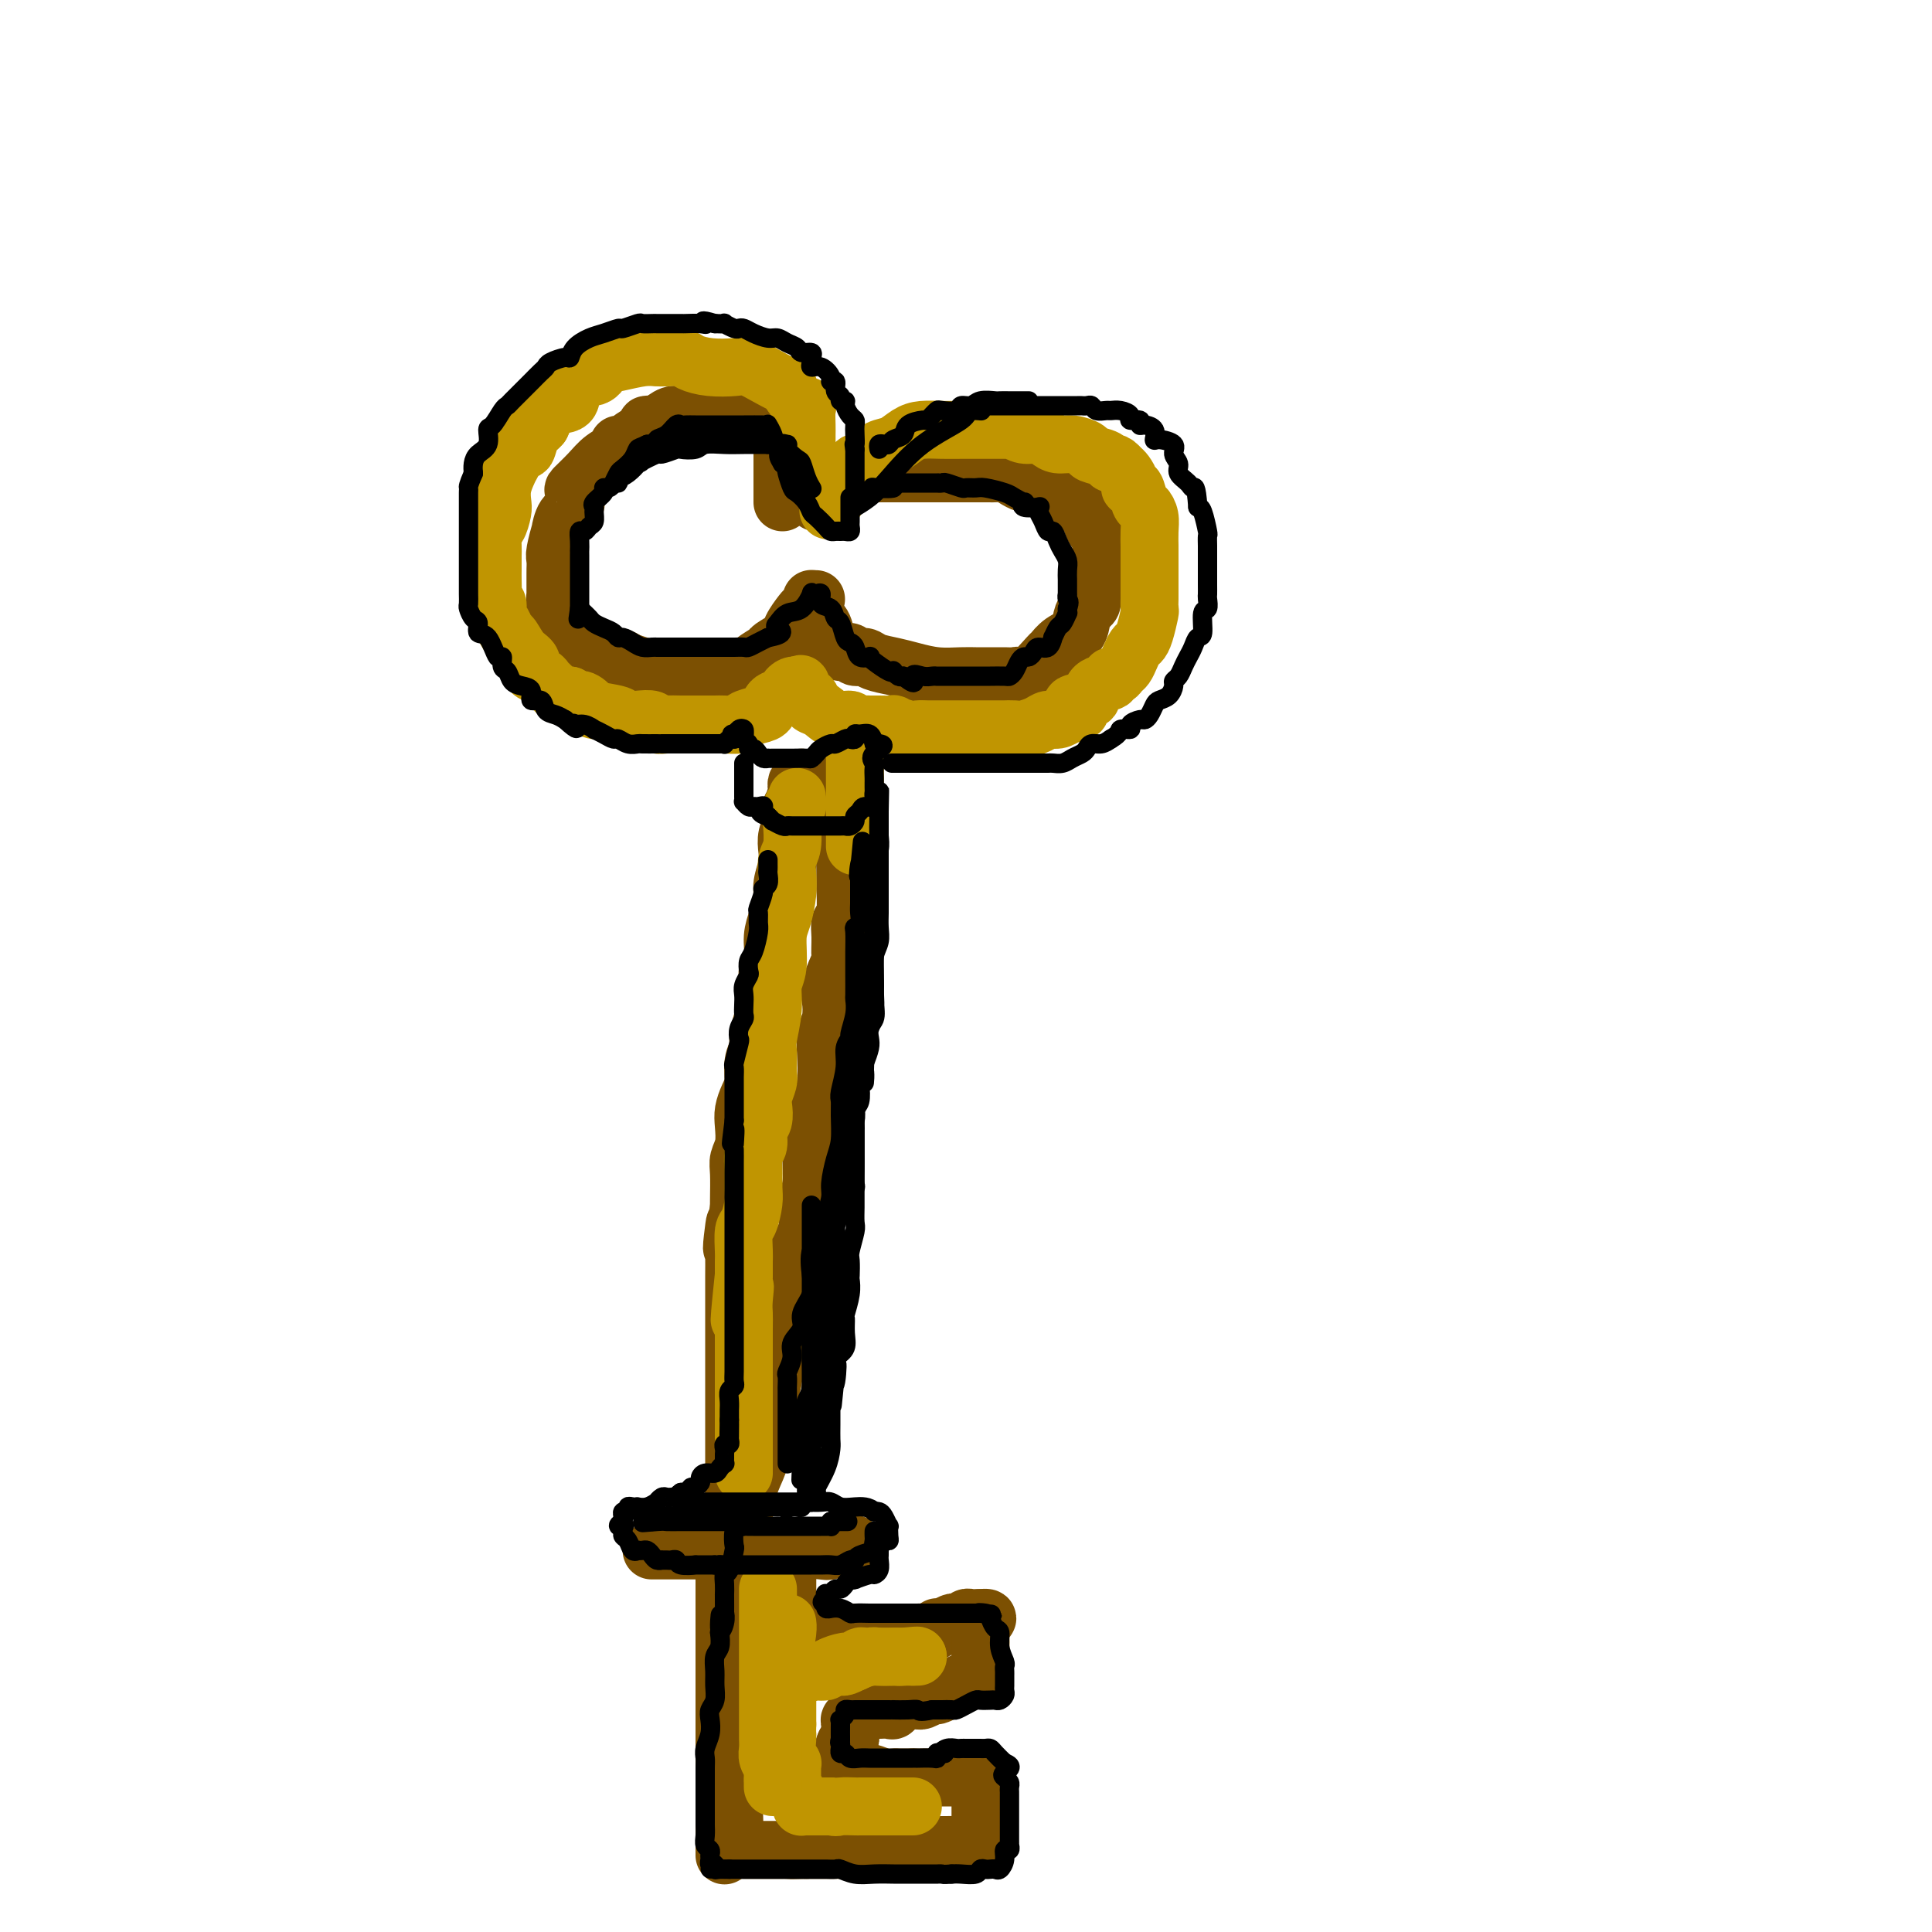 <svg viewBox='0 0 400 400' version='1.1' xmlns='http://www.w3.org/2000/svg' xmlns:xlink='http://www.w3.org/1999/xlink'><g fill='none' stroke='rgb(124,80,2)' stroke-width='12' stroke-linecap='round' stroke-linejoin='round'><path d='M162,104c-0.000,-0.213 -0.000,-0.426 0,-1c0.000,-0.574 0.000,-1.510 0,-2c-0.000,-0.490 -0.000,-0.536 0,-1c0.000,-0.464 0.000,-1.346 0,-2c-0.000,-0.654 -0.000,-1.078 0,-2c0.000,-0.922 0.001,-2.341 0,-3c-0.001,-0.659 -0.003,-0.559 0,-1c0.003,-0.441 0.012,-1.425 0,-2c-0.012,-0.575 -0.044,-0.743 0,-1c0.044,-0.257 0.164,-0.604 0,-1c-0.164,-0.396 -0.612,-0.842 -1,-1c-0.388,-0.158 -0.716,-0.028 -1,0c-0.284,0.028 -0.523,-0.045 -1,0c-0.477,0.045 -1.192,0.208 -2,0c-0.808,-0.208 -1.708,-0.788 -3,-1c-1.292,-0.212 -2.975,-0.057 -4,0c-1.025,0.057 -1.392,0.015 -2,0c-0.608,-0.015 -1.458,-0.004 -2,0c-0.542,0.004 -0.777,-0.001 -1,0c-0.223,0.001 -0.433,0.006 -1,0c-0.567,-0.006 -1.492,-0.022 -2,0c-0.508,0.022 -0.598,0.083 -1,0c-0.402,-0.083 -1.115,-0.309 -2,0c-0.885,0.309 -1.943,1.155 -3,2'/><path d='M136,88c-3.956,0.067 -1.345,-0.267 -1,0c0.345,0.267 -1.577,1.135 -3,2c-1.423,0.865 -2.347,1.729 -3,2c-0.653,0.271 -1.034,-0.050 -1,0c0.034,0.050 0.482,0.469 0,1c-0.482,0.531 -1.893,1.172 -3,2c-1.107,0.828 -1.911,1.844 -3,3c-1.089,1.156 -2.464,2.451 -3,3c-0.536,0.549 -0.234,0.350 0,1c0.234,0.650 0.399,2.149 0,3c-0.399,0.851 -1.361,1.053 -2,2c-0.639,0.947 -0.956,2.640 -1,3c-0.044,0.360 0.184,-0.612 0,0c-0.184,0.612 -0.782,2.807 -1,4c-0.218,1.193 -0.058,1.385 0,2c0.058,0.615 0.015,1.654 0,2c-0.015,0.346 -0.001,0.001 0,1c0.001,0.999 -0.012,3.344 0,4c0.012,0.656 0.049,-0.377 0,0c-0.049,0.377 -0.185,2.163 0,3c0.185,0.837 0.689,0.725 1,1c0.311,0.275 0.428,0.938 1,2c0.572,1.062 1.597,2.523 2,3c0.403,0.477 0.182,-0.031 0,0c-0.182,0.031 -0.326,0.601 0,1c0.326,0.399 1.123,0.628 2,1c0.877,0.372 1.834,0.887 2,1c0.166,0.113 -0.461,-0.176 0,0c0.461,0.176 2.009,0.817 3,1c0.991,0.183 1.426,-0.090 2,0c0.574,0.090 1.287,0.545 2,1'/><path d='M130,137c1.911,0.630 2.189,0.704 3,1c0.811,0.296 2.154,0.815 3,1c0.846,0.185 1.196,0.035 2,0c0.804,-0.035 2.061,0.043 3,0c0.939,-0.043 1.559,-0.208 2,0c0.441,0.208 0.703,0.788 1,1c0.297,0.212 0.629,0.057 1,0c0.371,-0.057 0.781,-0.015 1,0c0.219,0.015 0.247,0.002 1,0c0.753,-0.002 2.231,0.008 3,0c0.769,-0.008 0.830,-0.034 1,0c0.170,0.034 0.449,0.126 1,0c0.551,-0.126 1.374,-0.471 2,-1c0.626,-0.529 1.056,-1.243 2,-2c0.944,-0.757 2.403,-1.558 3,-2c0.597,-0.442 0.331,-0.524 1,-1c0.669,-0.476 2.274,-1.346 3,-2c0.726,-0.654 0.573,-1.094 1,-2c0.427,-0.906 1.435,-2.279 2,-3c0.565,-0.721 0.688,-0.791 1,-1c0.312,-0.209 0.815,-0.556 1,-1c0.185,-0.444 0.053,-0.984 0,-1c-0.053,-0.016 -0.026,0.492 0,1'/><path d='M168,125c2.058,-2.080 0.203,-0.280 0,1c-0.203,1.280 1.245,2.041 2,3c0.755,0.959 0.817,2.117 1,3c0.183,0.883 0.486,1.490 1,2c0.514,0.510 1.238,0.924 2,1c0.762,0.076 1.561,-0.187 2,0c0.439,0.187 0.517,0.823 1,1c0.483,0.177 1.370,-0.107 2,0c0.630,0.107 1.004,0.603 2,1c0.996,0.397 2.613,0.695 4,1c1.387,0.305 2.544,0.618 4,1c1.456,0.382 3.210,0.835 5,1c1.790,0.165 3.616,0.044 5,0c1.384,-0.044 2.325,-0.012 3,0c0.675,0.012 1.084,0.002 2,0c0.916,-0.002 2.340,0.003 3,0c0.660,-0.003 0.555,-0.015 1,0c0.445,0.015 1.438,0.058 2,0c0.562,-0.058 0.691,-0.218 1,0c0.309,0.218 0.797,0.814 2,0c1.203,-0.814 3.120,-3.036 4,-4c0.880,-0.964 0.722,-0.668 1,-1c0.278,-0.332 0.992,-1.293 2,-2c1.008,-0.707 2.309,-1.161 3,-2c0.691,-0.839 0.772,-2.062 1,-3c0.228,-0.938 0.604,-1.590 1,-2c0.396,-0.410 0.810,-0.580 1,-1c0.190,-0.420 0.154,-1.092 0,-2c-0.154,-0.908 -0.426,-2.052 0,-3c0.426,-0.948 1.550,-1.699 2,-2c0.450,-0.301 0.225,-0.150 0,0'/><path d='M228,118c0.774,-2.336 0.208,-1.678 0,-2c-0.208,-0.322 -0.058,-1.626 0,-2c0.058,-0.374 0.026,0.180 0,0c-0.026,-0.180 -0.045,-1.095 0,-2c0.045,-0.905 0.155,-1.800 0,-2c-0.155,-0.200 -0.574,0.294 -1,0c-0.426,-0.294 -0.859,-1.375 -1,-2c-0.141,-0.625 0.012,-0.794 0,-1c-0.012,-0.206 -0.187,-0.450 -1,-1c-0.813,-0.550 -2.262,-1.405 -3,-2c-0.738,-0.595 -0.764,-0.929 -1,-1c-0.236,-0.071 -0.683,0.121 -1,0c-0.317,-0.121 -0.504,-0.553 -1,-1c-0.496,-0.447 -1.302,-0.907 -2,-1c-0.698,-0.093 -1.289,0.182 -2,0c-0.711,-0.182 -1.542,-0.819 -2,-1c-0.458,-0.181 -0.541,0.095 -1,0c-0.459,-0.095 -1.292,-0.561 -2,-1c-0.708,-0.439 -1.290,-0.850 -2,-1c-0.710,-0.150 -1.546,-0.040 -2,0c-0.454,0.040 -0.525,0.011 -1,0c-0.475,-0.011 -1.355,-0.003 -2,0c-0.645,0.003 -1.055,0.001 -1,0c0.055,-0.001 0.574,-0.000 0,0c-0.574,0.000 -2.240,0.000 -3,0c-0.760,-0.000 -0.612,-0.000 -1,0c-0.388,0.000 -1.310,0.000 -2,0c-0.690,-0.000 -1.147,-0.000 -2,0c-0.853,0.000 -2.101,0.000 -3,0c-0.899,-0.000 -1.450,-0.000 -2,0'/><path d='M189,98c-3.567,-0.000 -2.983,-0.000 -3,0c-0.017,0.000 -0.635,0.000 -1,0c-0.365,-0.000 -0.478,-0.000 -1,0c-0.522,0.000 -1.454,0.000 -2,0c-0.546,-0.000 -0.706,-0.001 -1,0c-0.294,0.001 -0.723,0.003 -1,0c-0.277,-0.003 -0.403,-0.012 -1,0c-0.597,0.012 -1.667,0.046 -2,0c-0.333,-0.046 0.069,-0.170 0,0c-0.069,0.170 -0.610,0.634 -1,1c-0.390,0.366 -0.629,0.633 -1,1c-0.371,0.367 -0.873,0.833 -1,1c-0.127,0.167 0.121,0.033 0,0c-0.121,-0.033 -0.610,0.033 -1,0c-0.390,-0.033 -0.679,-0.166 -1,0c-0.321,0.166 -0.674,0.632 -1,1c-0.326,0.368 -0.626,0.637 -1,1c-0.374,0.363 -0.821,0.818 -1,1c-0.179,0.182 -0.089,0.091 0,0'/><path d='M166,161c-0.415,0.314 -0.829,0.628 -1,1c-0.171,0.372 -0.097,0.802 0,1c0.097,0.198 0.219,0.163 0,1c-0.219,0.837 -0.777,2.545 -1,3c-0.223,0.455 -0.111,-0.343 0,0c0.111,0.343 0.222,1.828 0,3c-0.222,1.172 -0.777,2.031 -1,3c-0.223,0.969 -0.115,2.047 0,3c0.115,0.953 0.237,1.780 0,3c-0.237,1.220 -0.833,2.833 -1,4c-0.167,1.167 0.095,1.888 0,3c-0.095,1.112 -0.547,2.616 -1,4c-0.453,1.384 -0.905,2.648 -1,4c-0.095,1.352 0.168,2.793 0,4c-0.168,1.207 -0.767,2.179 -1,3c-0.233,0.821 -0.100,1.490 0,3c0.100,1.510 0.166,3.863 0,5c-0.166,1.137 -0.566,1.060 -1,2c-0.434,0.940 -0.904,2.898 -1,4c-0.096,1.102 0.181,1.348 0,2c-0.181,0.652 -0.819,1.710 -1,3c-0.181,1.290 0.096,2.813 0,4c-0.096,1.187 -0.565,2.036 -1,3c-0.435,0.964 -0.834,2.041 -1,3c-0.166,0.959 -0.097,1.801 0,3c0.097,1.199 0.222,2.755 0,4c-0.222,1.245 -0.791,2.179 -1,3c-0.209,0.821 -0.056,1.529 0,3c0.056,1.471 0.016,3.706 0,5c-0.016,1.294 -0.008,1.647 0,2'/><path d='M153,250c-2.238,14.526 -1.332,6.341 -1,4c0.332,-2.341 0.089,1.164 0,3c-0.089,1.836 -0.024,2.004 0,3c0.024,0.996 0.006,2.819 0,4c-0.006,1.181 -0.002,1.718 0,3c0.002,1.282 0.000,3.308 0,4c-0.000,0.692 -0.000,0.051 0,1c0.000,0.949 0.000,3.489 0,5c-0.000,1.511 -0.000,1.992 0,3c0.000,1.008 -0.000,2.542 0,4c0.000,1.458 0.000,2.841 0,4c-0.000,1.159 -0.000,2.095 0,3c0.000,0.905 0.000,1.780 0,3c-0.000,1.220 -0.001,2.787 0,4c0.001,1.213 0.004,2.073 0,3c-0.004,0.927 -0.015,1.922 0,3c0.015,1.078 0.057,2.238 0,3c-0.057,0.762 -0.212,1.126 0,2c0.212,0.874 0.793,2.257 1,3c0.207,0.743 0.041,0.846 0,1c-0.041,0.154 0.044,0.359 0,1c-0.044,0.641 -0.218,1.718 0,2c0.218,0.282 0.828,-0.232 1,-1c0.172,-0.768 -0.094,-1.791 0,-3c0.094,-1.209 0.547,-2.605 1,-4'/><path d='M155,308c0.719,-2.174 1.516,-3.607 2,-5c0.484,-1.393 0.654,-2.744 1,-4c0.346,-1.256 0.867,-2.417 1,-4c0.133,-1.583 -0.123,-3.588 0,-5c0.123,-1.412 0.625,-2.231 1,-4c0.375,-1.769 0.623,-4.488 1,-6c0.377,-1.512 0.883,-1.817 1,-3c0.117,-1.183 -0.156,-3.242 0,-5c0.156,-1.758 0.739,-3.213 1,-5c0.261,-1.787 0.199,-3.904 1,-6c0.801,-2.096 2.466,-4.170 3,-6c0.534,-1.830 -0.064,-3.417 0,-5c0.064,-1.583 0.792,-3.162 1,-5c0.208,-1.838 -0.102,-3.933 0,-6c0.102,-2.067 0.615,-4.104 1,-6c0.385,-1.896 0.643,-3.650 1,-5c0.357,-1.350 0.814,-2.294 1,-4c0.186,-1.706 0.100,-4.172 0,-6c-0.100,-1.828 -0.215,-3.016 0,-4c0.215,-0.984 0.762,-1.763 1,-3c0.238,-1.237 0.169,-2.932 0,-4c-0.169,-1.068 -0.439,-1.508 0,-3c0.439,-1.492 1.585,-4.034 2,-5c0.415,-0.966 0.097,-0.354 0,-1c-0.097,-0.646 0.027,-2.548 0,-4c-0.027,-1.452 -0.203,-2.453 0,-3c0.203,-0.547 0.787,-0.638 1,-2c0.213,-1.362 0.057,-3.994 0,-5c-0.057,-1.006 -0.015,-0.386 0,-1c0.015,-0.614 0.004,-2.461 0,-4c-0.004,-1.539 -0.002,-2.769 0,-4'/><path d='M175,175c1.238,-12.483 0.332,-3.689 0,-1c-0.332,2.689 -0.090,-0.725 0,-3c0.090,-2.275 0.028,-3.411 0,-4c-0.028,-0.589 -0.022,-0.633 0,-1c0.022,-0.367 0.058,-1.058 0,-2c-0.058,-0.942 -0.212,-2.136 0,-3c0.212,-0.864 0.789,-1.398 1,-2c0.211,-0.602 0.057,-1.272 0,-2c-0.057,-0.728 -0.015,-1.515 0,-2c0.015,-0.485 0.004,-0.669 0,-1c-0.004,-0.331 -0.001,-0.809 0,-1c0.001,-0.191 0.001,-0.096 0,0'/><path d='M135,321c-0.084,0.000 -0.168,0.000 0,0c0.168,0.000 0.589,0.000 1,0c0.411,-0.000 0.812,0.000 2,0c1.188,0.000 3.162,0.000 4,0c0.838,0.000 0.539,0.000 2,0c1.461,0.000 4.682,0.000 6,0c1.318,0.000 0.734,0.000 1,0c0.266,0.000 1.381,0.000 2,0c0.619,0.000 0.742,-0.000 1,0c0.258,0.000 0.651,0.000 1,0c0.349,0.000 0.653,0.000 1,0c0.347,-0.000 0.736,0.000 1,0c0.264,0.000 0.404,0.000 1,0c0.596,0.000 1.647,0.000 2,0c0.353,0.000 0.006,0.000 0,0c-0.006,0.000 0.327,0.000 1,0c0.673,0.000 1.686,0.000 2,0c0.314,0.000 -0.069,0.000 0,0c0.069,0.000 0.591,0.000 1,0c0.409,0.000 0.704,0.000 1,0'/><path d='M165,321c5.000,0.000 2.500,0.000 0,0'/><path d='M150,325c0.000,0.577 0.000,1.154 0,2c0.000,0.846 0.000,1.961 0,3c0.000,1.039 0.000,2.000 0,3c0.000,1.000 0.000,2.037 0,3c-0.000,0.963 0.000,1.852 0,3c0.000,1.148 0.000,2.557 0,4c0.000,1.443 0.000,2.921 0,4c0.000,1.079 0.000,1.759 0,3c0.000,1.241 -0.000,3.042 0,4c0.000,0.958 0.000,1.071 0,2c0.000,0.929 0.000,2.672 0,4c0.000,1.328 0.000,2.240 0,3c0.000,0.760 0.000,1.367 0,2c0.000,0.633 -0.000,1.292 0,2c0.000,0.708 0.000,1.466 0,2c0.000,0.534 0.000,0.843 0,1c0.000,0.157 0.000,0.160 0,1c0.000,0.840 0.000,2.516 0,3c0.000,0.484 0.000,-0.225 0,0c0.000,0.225 0.000,1.383 0,2c0.000,0.617 0.000,0.691 0,1c0.000,0.309 0.000,0.852 0,1c0.000,0.148 0.000,-0.101 0,0c0.000,0.101 0.000,0.550 0,1'/><path d='M150,379c0.000,9.000 0.000,4.500 0,0'/><path d='M163,325c-0.000,0.218 -0.000,0.436 0,1c0.000,0.564 0.000,1.474 0,2c-0.000,0.526 -0.000,0.669 0,1c0.000,0.331 0.000,0.849 0,1c-0.000,0.151 -0.001,-0.065 0,0c0.001,0.065 0.005,0.413 0,1c-0.005,0.587 -0.017,1.415 0,2c0.017,0.585 0.064,0.927 0,1c-0.064,0.073 -0.239,-0.125 0,0c0.239,0.125 0.891,0.572 1,1c0.109,0.428 -0.324,0.836 0,1c0.324,0.164 1.404,0.082 2,0c0.596,-0.082 0.708,-0.166 1,0c0.292,0.166 0.763,0.580 1,1c0.237,0.420 0.239,0.845 1,1c0.761,0.155 2.281,0.042 3,0c0.719,-0.042 0.637,-0.011 1,0c0.363,0.011 1.171,0.003 2,0c0.829,-0.003 1.679,-0.001 2,0c0.321,0.001 0.113,0.000 0,0c-0.113,-0.000 -0.132,-0.000 0,0c0.132,0.000 0.415,0.000 1,0c0.585,-0.000 1.470,-0.000 2,0c0.530,0.000 0.703,0.000 1,0c0.297,-0.000 0.719,-0.000 1,0c0.281,0.000 0.422,0.000 1,0c0.578,-0.000 1.594,-0.000 2,0c0.406,0.000 0.203,0.000 0,0'/><path d='M185,338c2.611,0.000 1.137,0.001 1,0c-0.137,-0.001 1.063,-0.004 2,0c0.937,0.004 1.609,0.015 2,0c0.391,-0.015 0.499,-0.056 1,0c0.501,0.056 1.395,0.207 2,0c0.605,-0.207 0.922,-0.774 1,-1c0.078,-0.226 -0.081,-0.112 0,0c0.081,0.112 0.403,0.222 1,0c0.597,-0.222 1.469,-0.778 2,-1c0.531,-0.222 0.720,-0.112 1,0c0.280,0.112 0.653,0.226 1,0c0.347,-0.226 0.670,-0.793 1,-1c0.330,-0.207 0.666,-0.056 1,0c0.334,0.056 0.667,0.016 1,0c0.333,-0.016 0.667,-0.008 1,0'/><path d='M203,335c2.785,-0.282 0.746,0.512 0,1c-0.746,0.488 -0.200,0.670 0,1c0.200,0.330 0.054,0.810 0,1c-0.054,0.190 -0.014,0.092 0,0c0.014,-0.092 0.004,-0.179 0,0c-0.004,0.179 -0.001,0.622 0,1c0.001,0.378 0.001,0.689 0,1'/><path d='M203,340c-0.000,0.956 -0.000,0.848 0,1c0.000,0.152 0.000,0.566 0,1c-0.000,0.434 -0.000,0.890 0,1c0.000,0.110 0.001,-0.124 0,0c-0.001,0.124 -0.004,0.608 0,1c0.004,0.392 0.016,0.692 0,1c-0.016,0.308 -0.060,0.622 0,1c0.060,0.378 0.224,0.818 0,1c-0.224,0.182 -0.837,0.104 -1,0c-0.163,-0.104 0.122,-0.235 0,0c-0.122,0.235 -0.653,0.838 -1,1c-0.347,0.162 -0.512,-0.115 -1,0c-0.488,0.115 -1.300,0.623 -2,1c-0.700,0.377 -1.288,0.623 -2,1c-0.712,0.377 -1.549,0.886 -2,1c-0.451,0.114 -0.516,-0.165 -1,0c-0.484,0.165 -1.386,0.776 -2,1c-0.614,0.224 -0.941,0.063 -1,0c-0.059,-0.063 0.149,-0.027 0,0c-0.149,0.027 -0.656,0.046 -1,0c-0.344,-0.046 -0.527,-0.156 -1,0c-0.473,0.156 -1.237,0.578 -2,1'/><path d='M186,353c-2.556,0.713 -1.446,-0.005 -1,0c0.446,0.005 0.226,0.733 0,1c-0.226,0.267 -0.460,0.072 -1,0c-0.540,-0.072 -1.387,-0.020 -2,0c-0.613,0.020 -0.991,0.009 -1,0c-0.009,-0.009 0.351,-0.018 0,0c-0.351,0.018 -1.414,0.061 -2,0c-0.586,-0.061 -0.697,-0.227 -1,0c-0.303,0.227 -0.799,0.847 -1,1c-0.201,0.153 -0.107,-0.163 0,0c0.107,0.163 0.225,0.803 0,1c-0.225,0.197 -0.795,-0.049 -1,0c-0.205,0.049 -0.045,0.395 0,1c0.045,0.605 -0.026,1.471 0,2c0.026,0.529 0.150,0.723 0,1c-0.150,0.277 -0.575,0.639 -1,1'/><path d='M175,361c-0.619,1.260 -0.166,0.911 0,1c0.166,0.089 0.044,0.616 0,1c-0.044,0.384 -0.009,0.625 0,1c0.009,0.375 -0.008,0.885 0,1c0.008,0.115 0.041,-0.166 0,0c-0.041,0.166 -0.154,0.780 0,1c0.154,0.220 0.577,0.045 1,0c0.423,-0.045 0.848,0.041 1,0c0.152,-0.041 0.032,-0.208 0,0c-0.032,0.208 0.025,0.792 0,1c-0.025,0.208 -0.133,0.042 0,0c0.133,-0.042 0.508,0.041 1,0c0.492,-0.041 1.101,-0.207 2,0c0.899,0.207 2.089,0.788 3,1c0.911,0.212 1.543,0.057 2,0c0.457,-0.057 0.738,-0.015 1,0c0.262,0.015 0.503,0.004 1,0c0.497,-0.004 1.248,-0.002 2,0'/><path d='M189,368c2.097,0.309 1.339,0.083 1,0c-0.339,-0.083 -0.259,-0.022 0,0c0.259,0.022 0.698,0.006 1,0c0.302,-0.006 0.465,-0.002 1,0c0.535,0.002 1.440,0.000 2,0c0.560,-0.000 0.776,-0.000 1,0c0.224,0.000 0.455,0.000 1,0c0.545,-0.000 1.403,-0.000 2,0c0.597,0.000 0.934,0.000 1,0c0.066,-0.000 -0.140,-0.001 0,0c0.140,0.001 0.625,0.004 1,0c0.375,-0.004 0.640,-0.016 1,0c0.360,0.016 0.814,0.060 1,0c0.186,-0.060 0.102,-0.224 0,0c-0.102,0.224 -0.224,0.837 0,1c0.224,0.163 0.792,-0.124 1,0c0.208,0.124 0.056,0.658 0,1c-0.056,0.342 -0.015,0.491 0,1c0.015,0.509 0.004,1.379 0,2c-0.004,0.621 -0.001,0.992 0,1c0.001,0.008 0.000,-0.348 0,0c-0.000,0.348 -0.000,1.402 0,2c0.000,0.598 0.000,0.742 0,1c-0.000,0.258 -0.000,0.629 0,1'/><path d='M203,378c0.310,1.560 0.084,0.459 0,0c-0.084,-0.459 -0.027,-0.277 0,0c0.027,0.277 0.023,0.649 0,1c-0.023,0.351 -0.066,0.683 0,1c0.066,0.317 0.242,0.621 0,1c-0.242,0.379 -0.902,0.834 -1,1c-0.098,0.166 0.365,0.045 0,0c-0.365,-0.045 -1.558,-0.013 -2,0c-0.442,0.013 -0.135,0.007 -1,0c-0.865,-0.007 -2.904,-0.016 -4,0c-1.096,0.016 -1.248,0.057 -2,0c-0.752,-0.057 -2.103,-0.211 -3,0c-0.897,0.211 -1.340,0.789 -2,1c-0.660,0.211 -1.538,0.057 -2,0c-0.462,-0.057 -0.507,-0.015 -1,0c-0.493,0.015 -1.434,0.004 -3,0c-1.566,-0.004 -3.757,-0.001 -5,0c-1.243,0.001 -1.537,0.000 -2,0c-0.463,-0.000 -1.093,-0.000 -2,0c-0.907,0.000 -2.090,0.000 -3,0c-0.910,-0.000 -1.546,-0.000 -2,0c-0.454,0.000 -0.727,0.000 -1,0'/><path d='M167,383c-5.676,0.155 -3.366,0.041 -3,0c0.366,-0.041 -1.212,-0.011 -2,0c-0.788,0.011 -0.788,0.003 -1,0c-0.212,-0.003 -0.638,-0.001 -1,0c-0.362,0.001 -0.661,0.000 -1,0c-0.339,-0.000 -0.717,-0.000 -1,0c-0.283,0.000 -0.471,-0.000 -1,0c-0.529,0.000 -1.399,0.000 -2,0c-0.601,-0.000 -0.931,-0.001 -1,0c-0.069,0.001 0.125,0.005 0,0c-0.125,-0.005 -0.569,-0.020 -1,0c-0.431,0.020 -0.849,0.073 -1,0c-0.151,-0.073 -0.037,-0.272 0,-1c0.037,-0.728 -0.004,-1.983 0,-3c0.004,-1.017 0.054,-1.794 0,-3c-0.054,-1.206 -0.211,-2.840 0,-4c0.211,-1.160 0.788,-1.847 1,-3c0.212,-1.153 0.057,-2.772 0,-4c-0.057,-1.228 -0.016,-2.065 0,-3c0.016,-0.935 0.008,-1.967 0,-3'/><path d='M153,359c0.381,-4.306 0.833,-3.071 1,-3c0.167,0.071 0.049,-1.023 0,-2c-0.049,-0.977 -0.028,-1.837 0,-3c0.028,-1.163 0.064,-2.628 0,-4c-0.064,-1.372 -0.227,-2.652 0,-4c0.227,-1.348 0.846,-2.765 1,-4c0.154,-1.235 -0.156,-2.288 0,-3c0.156,-0.712 0.777,-1.085 1,-2c0.223,-0.915 0.046,-2.374 0,-3c-0.046,-0.626 0.038,-0.420 0,-1c-0.038,-0.580 -0.199,-1.948 0,-3c0.199,-1.052 0.759,-1.788 1,-2c0.241,-0.212 0.165,0.102 0,0c-0.165,-0.102 -0.419,-0.619 0,-1c0.419,-0.381 1.509,-0.624 2,-1c0.491,-0.376 0.382,-0.884 1,-1c0.618,-0.116 1.962,0.161 3,0c1.038,-0.161 1.770,-0.761 3,-1c1.230,-0.239 2.959,-0.115 4,0c1.041,0.115 1.396,0.223 2,0c0.604,-0.223 1.458,-0.778 2,-1c0.542,-0.222 0.771,-0.111 1,0'/><path d='M175,320c3.000,-0.667 1.500,-0.333 0,0'/></g>
<g fill='none' stroke='rgb(192,149,1)' stroke-width='12' stroke-linecap='round' stroke-linejoin='round'><path d='M166,94c0.423,-0.446 0.845,-0.893 1,-1c0.155,-0.107 0.042,0.124 0,0c-0.042,-0.124 -0.012,-0.604 0,-1c0.012,-0.396 0.005,-0.709 0,-1c-0.005,-0.291 -0.007,-0.562 0,-1c0.007,-0.438 0.022,-1.043 0,-2c-0.022,-0.957 -0.080,-2.265 0,-3c0.080,-0.735 0.297,-0.896 0,-1c-0.297,-0.104 -1.108,-0.151 -2,-1c-0.892,-0.849 -1.864,-2.501 -2,-3c-0.136,-0.499 0.565,0.154 0,0c-0.565,-0.154 -2.396,-1.116 -4,-2c-1.604,-0.884 -2.981,-1.691 -4,-2c-1.019,-0.309 -1.681,-0.121 -3,0c-1.319,0.121 -3.295,0.176 -5,0c-1.705,-0.176 -3.138,-0.583 -4,-1c-0.862,-0.417 -1.152,-0.845 -2,-1c-0.848,-0.155 -2.254,-0.038 -3,0c-0.746,0.038 -0.834,-0.002 -1,0c-0.166,0.002 -0.412,0.047 -1,0c-0.588,-0.047 -1.517,-0.184 -3,0c-1.483,0.184 -3.519,0.691 -5,1c-1.481,0.309 -2.406,0.421 -3,1c-0.594,0.579 -0.856,1.625 -2,2c-1.144,0.375 -3.171,0.078 -4,1c-0.829,0.922 -0.459,3.061 -1,4c-0.541,0.939 -1.992,0.676 -3,1c-1.008,0.324 -1.574,1.235 -2,2c-0.426,0.765 -0.713,1.382 -1,2'/><path d='M112,88c-1.484,1.652 -1.693,1.281 -2,2c-0.307,0.719 -0.713,2.527 -1,3c-0.287,0.473 -0.455,-0.389 -1,0c-0.545,0.389 -1.466,2.028 -2,3c-0.534,0.972 -0.682,1.277 -1,2c-0.318,0.723 -0.807,1.866 -1,3c-0.193,1.134 -0.090,2.261 0,3c0.090,0.739 0.168,1.090 0,2c-0.168,0.910 -0.581,2.380 -1,3c-0.419,0.620 -0.844,0.389 -1,1c-0.156,0.611 -0.042,2.063 0,3c0.042,0.937 0.011,1.358 0,2c-0.011,0.642 -0.004,1.506 0,2c0.004,0.494 0.005,0.618 0,1c-0.005,0.382 -0.016,1.023 0,2c0.016,0.977 0.060,2.292 0,3c-0.060,0.708 -0.223,0.810 0,1c0.223,0.190 0.833,0.469 1,1c0.167,0.531 -0.107,1.315 0,2c0.107,0.685 0.597,1.271 1,2c0.403,0.729 0.719,1.599 1,2c0.281,0.401 0.527,0.331 1,1c0.473,0.669 1.174,2.078 2,3c0.826,0.922 1.779,1.359 2,2c0.221,0.641 -0.288,1.486 0,2c0.288,0.514 1.372,0.698 2,1c0.628,0.302 0.798,0.722 1,1c0.202,0.278 0.436,0.415 1,1c0.564,0.585 1.460,1.619 2,2c0.540,0.381 0.726,0.109 1,0c0.274,-0.109 0.637,-0.054 1,0'/><path d='M118,144c2.802,3.428 1.806,1.496 2,1c0.194,-0.496 1.577,0.442 2,1c0.423,0.558 -0.114,0.737 1,1c1.114,0.263 3.880,0.610 5,1c1.120,0.390 0.592,0.822 1,1c0.408,0.178 1.750,0.100 3,0c1.250,-0.100 2.409,-0.223 3,0c0.591,0.223 0.613,0.792 1,1c0.387,0.208 1.138,0.056 2,0c0.862,-0.056 1.835,-0.015 3,0c1.165,0.015 2.523,0.004 3,0c0.477,-0.004 0.072,-0.000 0,0c-0.072,0.000 0.188,-0.003 1,0c0.812,0.003 2.174,0.012 3,0c0.826,-0.012 1.115,-0.044 2,0c0.885,0.044 2.367,0.163 3,0c0.633,-0.163 0.416,-0.607 1,-1c0.584,-0.393 1.970,-0.735 3,-1c1.030,-0.265 1.705,-0.453 2,-1c0.295,-0.547 0.212,-1.453 1,-2c0.788,-0.547 2.448,-0.734 3,-1c0.552,-0.266 -0.005,-0.610 0,-1c0.005,-0.390 0.573,-0.826 1,-1c0.427,-0.174 0.714,-0.087 1,0'/><path d='M165,142c1.753,-1.059 0.135,0.292 0,1c-0.135,0.708 1.212,0.772 2,1c0.788,0.228 1.017,0.620 1,1c-0.017,0.380 -0.279,0.747 0,1c0.279,0.253 1.101,0.394 2,1c0.899,0.606 1.876,1.679 3,2c1.124,0.321 2.397,-0.110 3,0c0.603,0.110 0.538,0.762 1,1c0.462,0.238 1.452,0.063 2,0c0.548,-0.063 0.654,-0.013 1,0c0.346,0.013 0.932,-0.011 2,0c1.068,0.011 2.618,0.055 3,0c0.382,-0.055 -0.403,-0.211 0,0c0.403,0.211 1.995,0.789 3,1c1.005,0.211 1.423,0.057 2,0c0.577,-0.057 1.314,-0.015 2,0c0.686,0.015 1.322,0.004 2,0c0.678,-0.004 1.400,-0.001 2,0c0.600,0.001 1.079,0.000 2,0c0.921,-0.000 2.283,-0.000 3,0c0.717,0.000 0.789,0.000 1,0c0.211,-0.000 0.560,-0.000 1,0c0.440,0.000 0.970,0.001 2,0c1.030,-0.001 2.559,-0.003 3,0c0.441,0.003 -0.205,0.011 0,0c0.205,-0.011 1.262,-0.041 2,0c0.738,0.041 1.156,0.152 2,0c0.844,-0.152 2.113,-0.566 3,-1c0.887,-0.434 1.393,-0.886 2,-1c0.607,-0.114 1.316,0.110 2,0c0.684,-0.110 1.342,-0.555 2,-1'/><path d='M221,148c5.165,-0.865 1.578,-1.527 1,-2c-0.578,-0.473 1.855,-0.758 3,-1c1.145,-0.242 1.003,-0.442 1,-1c-0.003,-0.558 0.132,-1.473 1,-2c0.868,-0.527 2.470,-0.665 3,-1c0.530,-0.335 -0.013,-0.866 0,-1c0.013,-0.134 0.581,0.129 1,0c0.419,-0.129 0.690,-0.650 1,-1c0.310,-0.350 0.660,-0.528 1,-1c0.340,-0.472 0.669,-1.237 1,-2c0.331,-0.763 0.663,-1.523 1,-2c0.337,-0.477 0.679,-0.671 1,-1c0.321,-0.329 0.622,-0.793 1,-2c0.378,-1.207 0.833,-3.156 1,-4c0.167,-0.844 0.045,-0.584 0,-1c-0.045,-0.416 -0.012,-1.510 0,-2c0.012,-0.490 0.003,-0.377 0,-1c-0.003,-0.623 -0.001,-1.983 0,-3c0.001,-1.017 0.000,-1.693 0,-2c-0.000,-0.307 0.001,-0.246 0,-1c-0.001,-0.754 -0.003,-2.325 0,-3c0.003,-0.675 0.012,-0.455 0,-1c-0.012,-0.545 -0.044,-1.856 0,-3c0.044,-1.144 0.166,-2.120 0,-3c-0.166,-0.880 -0.618,-1.663 -1,-2c-0.382,-0.337 -0.694,-0.226 -1,-1c-0.306,-0.774 -0.607,-2.431 -1,-3c-0.393,-0.569 -0.879,-0.049 -1,0c-0.121,0.049 0.121,-0.371 0,-1c-0.121,-0.629 -0.606,-1.465 -1,-2c-0.394,-0.535 -0.697,-0.767 -1,-1'/><path d='M232,97c-1.368,-1.726 -1.787,-1.041 -2,-1c-0.213,0.041 -0.221,-0.563 -1,-1c-0.779,-0.437 -2.330,-0.708 -3,-1c-0.670,-0.292 -0.458,-0.604 -1,-1c-0.542,-0.396 -1.839,-0.876 -3,-1c-1.161,-0.124 -2.186,0.106 -3,0c-0.814,-0.106 -1.419,-0.550 -2,-1c-0.581,-0.450 -1.140,-0.905 -2,-1c-0.860,-0.095 -2.020,0.171 -3,0c-0.980,-0.171 -1.779,-0.778 -2,-1c-0.221,-0.222 0.135,-0.060 0,0c-0.135,0.060 -0.762,0.016 -2,0c-1.238,-0.016 -3.086,-0.004 -4,0c-0.914,0.004 -0.895,0.001 -1,0c-0.105,-0.001 -0.335,0.002 -1,0c-0.665,-0.002 -1.767,-0.008 -3,0c-1.233,0.008 -2.598,0.028 -4,0c-1.402,-0.028 -2.840,-0.106 -4,0c-1.160,0.106 -2.042,0.395 -3,1c-0.958,0.605 -1.994,1.526 -3,2c-1.006,0.474 -1.983,0.499 -3,1c-1.017,0.501 -2.074,1.477 -3,2c-0.926,0.523 -1.723,0.594 -2,1c-0.277,0.406 -0.036,1.148 -1,3c-0.964,1.852 -3.133,4.815 -4,6c-0.867,1.185 -0.434,0.593 0,0'/><path d='M165,165c0.114,0.936 0.228,1.871 0,2c-0.228,0.129 -0.797,-0.549 -1,0c-0.203,0.549 -0.041,2.323 0,3c0.041,0.677 -0.041,0.255 0,1c0.041,0.745 0.204,2.657 0,4c-0.204,1.343 -0.777,2.117 -1,3c-0.223,0.883 -0.097,1.874 0,3c0.097,1.126 0.166,2.386 0,4c-0.166,1.614 -0.565,3.580 -1,5c-0.435,1.420 -0.905,2.292 -1,4c-0.095,1.708 0.185,4.251 0,6c-0.185,1.749 -0.834,2.703 -1,4c-0.166,1.297 0.153,2.937 0,5c-0.153,2.063 -0.777,4.549 -1,6c-0.223,1.451 -0.046,1.868 0,3c0.046,1.132 -0.039,2.979 0,4c0.039,1.021 0.203,1.217 0,2c-0.203,0.783 -0.771,2.153 -1,3c-0.229,0.847 -0.118,1.171 0,2c0.118,0.829 0.242,2.163 0,3c-0.242,0.837 -0.850,1.176 -1,2c-0.150,0.824 0.157,2.134 0,3c-0.157,0.866 -0.777,1.290 -1,2c-0.223,0.710 -0.050,1.707 0,3c0.050,1.293 -0.025,2.882 0,4c0.025,1.118 0.150,1.765 0,3c-0.150,1.235 -0.576,3.057 -1,4c-0.424,0.943 -0.846,1.005 -1,2c-0.154,0.995 -0.042,2.922 0,4c0.042,1.078 0.012,1.308 0,2c-0.012,0.692 -0.006,1.846 0,3'/><path d='M154,264c-1.702,16.201 -0.456,7.203 0,4c0.456,-3.203 0.122,-0.612 0,1c-0.122,1.612 -0.033,2.245 0,3c0.033,0.755 0.009,1.634 0,3c-0.009,1.366 -0.002,3.220 0,4c0.002,0.780 0.001,0.486 0,1c-0.001,0.514 -0.000,1.837 0,3c0.000,1.163 0.000,2.167 0,3c-0.000,0.833 -0.000,1.494 0,2c0.000,0.506 0.000,0.858 0,2c-0.000,1.142 -0.000,3.076 0,4c0.000,0.924 0.000,0.839 0,2c-0.000,1.161 -0.000,3.569 0,5c0.000,1.431 0.000,1.886 0,2c-0.000,0.114 -0.000,-0.113 0,0c0.000,0.113 0.000,0.566 0,1c-0.000,0.434 -0.000,0.848 0,1c0.000,0.152 0.000,0.044 0,0c-0.000,-0.044 -0.000,-0.022 0,0'/><path d='M170,346c0.384,0.083 0.767,0.167 1,0c0.233,-0.167 0.314,-0.584 1,-1c0.686,-0.416 1.976,-0.829 3,-1c1.024,-0.171 1.783,-0.098 2,0c0.217,0.098 -0.108,0.222 0,0c0.108,-0.222 0.650,-0.792 1,-1c0.350,-0.208 0.510,-0.056 1,0c0.490,0.056 1.311,0.015 2,0c0.689,-0.015 1.248,-0.004 2,0c0.752,0.004 1.698,0.001 2,0c0.302,-0.001 -0.041,-0.000 0,0c0.041,0.000 0.465,0.000 1,0c0.535,-0.000 1.183,-0.000 2,0c0.817,0.000 1.805,0.000 2,0c0.195,-0.000 -0.402,-0.000 -1,0'/><path d='M189,343c2.542,-0.464 -0.601,-0.126 -2,0c-1.399,0.126 -1.052,0.038 -1,0c0.052,-0.038 -0.191,-0.025 -1,0c-0.809,0.025 -2.185,0.063 -3,0c-0.815,-0.063 -1.069,-0.227 -2,0c-0.931,0.227 -2.540,0.846 -3,1c-0.460,0.154 0.229,-0.156 0,0c-0.229,0.156 -1.374,0.778 -2,1c-0.626,0.222 -0.731,0.046 -1,0c-0.269,-0.046 -0.703,0.040 -1,0c-0.297,-0.040 -0.458,-0.207 -1,0c-0.542,0.207 -1.466,0.788 -2,1c-0.534,0.212 -0.679,0.057 -1,0c-0.321,-0.057 -0.817,-0.015 -1,0c-0.183,0.015 -0.052,0.004 0,0c0.052,-0.004 0.026,-0.002 0,0'/><path d='M168,346c-3.428,0.404 -1.497,-0.085 -1,0c0.497,0.085 -0.441,0.744 -1,1c-0.559,0.256 -0.738,0.110 -1,0c-0.262,-0.110 -0.606,-0.184 -1,0c-0.394,0.184 -0.838,0.625 -1,1c-0.162,0.375 -0.044,0.685 0,1c0.044,0.315 0.012,0.637 0,1c-0.012,0.363 -0.003,0.767 0,1c0.003,0.233 0.001,0.293 0,1c-0.001,0.707 -0.000,2.059 0,3c0.000,0.941 0.000,1.470 0,2'/><path d='M163,357c-0.004,1.670 -0.015,1.844 0,2c0.015,0.156 0.057,0.293 0,1c-0.057,0.707 -0.211,1.982 0,3c0.211,1.018 0.789,1.778 1,2c0.211,0.222 0.057,-0.096 0,0c-0.057,0.096 -0.015,0.604 0,1c0.015,0.396 0.004,0.679 0,1c-0.004,0.321 -0.002,0.678 0,1c0.002,0.322 0.005,0.607 0,1c-0.005,0.393 -0.016,0.893 0,1c0.016,0.107 0.061,-0.179 0,0c-0.061,0.179 -0.226,0.822 0,1c0.226,0.178 0.845,-0.110 1,0c0.155,0.110 -0.152,0.618 0,1c0.152,0.382 0.763,0.638 1,1c0.237,0.362 0.100,0.829 0,1c-0.100,0.171 -0.165,0.046 0,0c0.165,-0.046 0.558,-0.012 1,0c0.442,0.012 0.933,0.003 1,0c0.067,-0.003 -0.290,-0.001 0,0c0.290,0.001 1.226,0.000 2,0c0.774,-0.000 1.387,-0.000 2,0'/><path d='M172,374c1.362,0.309 1.269,0.083 2,0c0.731,-0.083 2.288,-0.022 3,0c0.712,0.022 0.580,0.006 1,0c0.420,-0.006 1.391,-0.002 2,0c0.609,0.002 0.856,0.000 1,0c0.144,-0.000 0.185,-0.000 1,0c0.815,0.000 2.403,0.000 3,0c0.597,-0.000 0.201,-0.000 0,0c-0.201,0.000 -0.208,0.000 0,0c0.208,-0.000 0.630,-0.000 1,0c0.370,0.000 0.687,0.000 1,0c0.313,-0.000 0.623,-0.000 1,0c0.377,0.000 0.822,0.000 1,0c0.178,-0.000 0.089,-0.000 0,0'/><path d='M159,329c0.000,0.512 0.000,1.023 0,1c-0.000,-0.023 -0.000,-0.581 0,0c0.000,0.581 0.000,2.303 0,4c-0.000,1.697 -0.000,3.371 0,4c0.000,0.629 0.000,0.213 0,1c-0.000,0.787 -0.000,2.777 0,4c0.000,1.223 0.000,1.679 0,3c-0.000,1.321 -0.000,3.509 0,5c0.000,1.491 0.000,2.286 0,3c-0.000,0.714 -0.001,1.346 0,2c0.001,0.654 0.004,1.330 0,2c-0.004,0.670 -0.015,1.335 0,2c0.015,0.665 0.057,1.330 0,2c-0.057,0.670 -0.211,1.345 0,2c0.211,0.655 0.789,1.290 1,2c0.211,0.710 0.057,1.493 0,2c-0.057,0.507 -0.015,0.736 0,1c0.015,0.264 0.004,0.562 0,1c-0.004,0.438 -0.001,1.015 0,1c0.001,-0.015 0.000,-0.623 0,-1c-0.000,-0.377 -0.000,-0.524 0,-1c0.000,-0.476 0.000,-1.282 0,-2c-0.000,-0.718 -0.000,-1.347 0,-3c0.000,-1.653 0.000,-4.329 0,-6c-0.000,-1.671 -0.000,-2.335 0,-3'/><path d='M160,355c0.223,-2.417 0.782,-1.459 1,-2c0.218,-0.541 0.097,-2.579 0,-4c-0.097,-1.421 -0.170,-2.223 0,-3c0.170,-0.777 0.582,-1.528 1,-3c0.418,-1.472 0.843,-3.666 1,-5c0.157,-1.334 0.045,-1.810 0,-2c-0.045,-0.190 -0.022,-0.095 0,0'/><path d='M177,155c0.000,0.183 0.000,0.366 0,1c0.000,0.634 0.000,1.720 0,2c0.000,0.280 0.000,-0.247 0,0c0.000,0.247 0.000,1.267 0,2c0.000,0.733 -0.000,1.179 0,2c0.000,0.821 0.000,2.016 0,3c-0.000,0.984 0.000,1.756 0,2c0.000,0.244 0.000,-0.041 0,0c0.000,0.041 -0.000,0.406 0,1c0.000,0.594 0.000,1.415 0,2c0.000,0.585 0.000,0.935 0,1c0.000,0.065 0.000,-0.154 0,0c0.000,0.154 0.000,0.680 0,1c0.000,0.320 0.000,0.432 0,1c0.000,0.568 0.000,1.591 0,2c0.000,0.409 0.000,0.205 0,0'/></g>
<g fill='none' stroke='rgb(0,0,0)' stroke-width='4' stroke-linecap='round' stroke-linejoin='round'><path d='M168,101c0.086,0.140 0.173,0.280 0,0c-0.173,-0.280 -0.605,-0.979 -1,-2c-0.395,-1.021 -0.754,-2.363 -1,-3c-0.246,-0.637 -0.380,-0.568 -1,-1c-0.620,-0.432 -1.725,-1.363 -2,-2c-0.275,-0.637 0.280,-0.980 0,-1c-0.280,-0.020 -1.396,0.282 -2,0c-0.604,-0.282 -0.695,-1.147 -1,-2c-0.305,-0.853 -0.823,-1.693 -1,-2c-0.177,-0.307 -0.014,-0.082 0,0c0.014,0.082 -0.121,0.022 -1,0c-0.879,-0.022 -2.501,-0.006 -4,0c-1.499,0.006 -2.874,0.002 -4,0c-1.126,-0.002 -2.003,-0.002 -3,0c-0.997,0.002 -2.115,0.007 -3,0c-0.885,-0.007 -1.537,-0.027 -2,0c-0.463,0.027 -0.735,0.102 -1,0c-0.265,-0.102 -0.521,-0.381 -1,0c-0.479,0.381 -1.180,1.422 -2,2c-0.820,0.578 -1.759,0.694 -2,1c-0.241,0.306 0.217,0.802 0,1c-0.217,0.198 -1.108,0.099 -2,0'/><path d='M134,92c-1.504,0.754 -1.765,0.639 -2,1c-0.235,0.361 -0.444,1.197 -1,2c-0.556,0.803 -1.460,1.574 -2,2c-0.540,0.426 -0.717,0.509 -1,1c-0.283,0.491 -0.672,1.392 -1,2c-0.328,0.608 -0.596,0.923 -1,1c-0.404,0.077 -0.946,-0.082 -1,0c-0.054,0.082 0.379,0.407 0,1c-0.379,0.593 -1.569,1.454 -2,2c-0.431,0.546 -0.104,0.777 0,1c0.104,0.223 -0.014,0.436 0,1c0.014,0.564 0.162,1.477 0,2c-0.162,0.523 -0.632,0.656 -1,1c-0.368,0.344 -0.635,0.901 -1,1c-0.365,0.099 -0.830,-0.259 -1,0c-0.170,0.259 -0.046,1.134 0,2c0.046,0.866 0.012,1.724 0,2c-0.012,0.276 -0.003,-0.028 0,0c0.003,0.028 0.001,0.388 0,1c-0.001,0.612 -0.000,1.477 0,2c0.000,0.523 0.000,0.705 0,1c-0.000,0.295 -0.000,0.704 0,1c0.000,0.296 0.000,0.478 0,1c-0.000,0.522 -0.000,1.383 0,2c0.000,0.617 0.000,0.988 0,1c-0.000,0.012 -0.000,-0.337 0,0c0.000,0.337 0.000,1.360 0,2c-0.000,0.640 -0.000,0.897 0,1c0.000,0.103 0.000,0.051 0,0'/><path d='M120,126c-0.511,3.643 -0.289,1.750 0,1c0.289,-0.750 0.644,-0.356 1,0c0.356,0.356 0.711,0.674 1,1c0.289,0.326 0.510,0.661 1,1c0.490,0.339 1.247,0.682 2,1c0.753,0.318 1.500,0.611 2,1c0.500,0.389 0.753,0.875 1,1c0.247,0.125 0.487,-0.110 1,0c0.513,0.110 1.299,0.565 2,1c0.701,0.435 1.317,0.849 2,1c0.683,0.151 1.435,0.041 2,0c0.565,-0.041 0.945,-0.011 1,0c0.055,0.011 -0.214,0.003 0,0c0.214,-0.003 0.912,-0.001 1,0c0.088,0.001 -0.432,0.000 0,0c0.432,-0.000 1.816,-0.000 3,0c1.184,0.000 2.166,0.000 3,0c0.834,-0.000 1.519,0.000 2,0c0.481,-0.000 0.759,-0.000 1,0c0.241,0.000 0.445,0.000 1,0c0.555,-0.000 1.462,-0.000 2,0c0.538,0.000 0.707,0.001 1,0c0.293,-0.001 0.711,-0.003 1,0c0.289,0.003 0.447,0.012 1,0c0.553,-0.012 1.499,-0.044 2,0c0.501,0.044 0.558,0.166 1,0c0.442,-0.166 1.269,-0.619 2,-1c0.731,-0.381 1.365,-0.691 2,-1'/><path d='M159,132c4.188,-0.733 2.657,-1.567 2,-2c-0.657,-0.433 -0.439,-0.466 0,-1c0.439,-0.534 1.101,-1.568 2,-2c0.899,-0.432 2.035,-0.261 3,-1c0.965,-0.739 1.759,-2.387 2,-3c0.241,-0.613 -0.072,-0.191 0,0c0.072,0.191 0.530,0.149 1,0c0.470,-0.149 0.952,-0.407 1,0c0.048,0.407 -0.338,1.478 0,2c0.338,0.522 1.400,0.493 2,1c0.600,0.507 0.738,1.549 1,2c0.262,0.451 0.646,0.310 1,1c0.354,0.690 0.677,2.209 1,3c0.323,0.791 0.647,0.852 1,1c0.353,0.148 0.737,0.381 1,1c0.263,0.619 0.406,1.623 1,2c0.594,0.377 1.637,0.126 2,0c0.363,-0.126 0.044,-0.126 0,0c-0.044,0.126 0.187,0.377 1,1c0.813,0.623 2.207,1.617 3,2c0.793,0.383 0.986,0.154 1,0c0.014,-0.154 -0.150,-0.234 0,0c0.150,0.234 0.614,0.781 1,1c0.386,0.219 0.693,0.109 1,0'/><path d='M187,140c3.299,2.630 2.045,0.705 2,0c-0.045,-0.705 1.118,-0.189 2,0c0.882,0.189 1.483,0.051 2,0c0.517,-0.051 0.949,-0.014 1,0c0.051,0.014 -0.281,0.004 0,0c0.281,-0.004 1.174,-0.001 2,0c0.826,0.001 1.583,0.000 2,0c0.417,-0.000 0.493,-0.000 1,0c0.507,0.000 1.443,0.000 2,0c0.557,-0.000 0.734,-0.000 1,0c0.266,0.000 0.620,0.001 1,0c0.380,-0.001 0.784,-0.002 1,0c0.216,0.002 0.243,0.008 1,0c0.757,-0.008 2.244,-0.031 3,0c0.756,0.031 0.780,0.114 1,0c0.220,-0.114 0.637,-0.425 1,-1c0.363,-0.575 0.674,-1.412 1,-2c0.326,-0.588 0.668,-0.926 1,-1c0.332,-0.074 0.653,0.116 1,0c0.347,-0.116 0.719,-0.537 1,-1c0.281,-0.463 0.471,-0.968 1,-1c0.529,-0.032 1.398,0.410 2,0c0.602,-0.410 0.935,-1.673 1,-2c0.065,-0.327 -0.140,0.281 0,0c0.140,-0.281 0.626,-1.451 1,-2c0.374,-0.549 0.636,-0.477 1,-1c0.364,-0.523 0.829,-1.641 1,-2c0.171,-0.359 0.049,0.040 0,0c-0.049,-0.040 -0.024,-0.520 0,-1'/><path d='M221,126c0.619,-1.622 0.166,-1.677 0,-2c-0.166,-0.323 -0.045,-0.916 0,-1c0.045,-0.084 0.013,0.339 0,0c-0.013,-0.339 -0.006,-1.442 0,-2c0.006,-0.558 0.013,-0.572 0,-1c-0.013,-0.428 -0.045,-1.271 0,-2c0.045,-0.729 0.167,-1.342 0,-2c-0.167,-0.658 -0.622,-1.359 -1,-2c-0.378,-0.641 -0.679,-1.222 -1,-2c-0.321,-0.778 -0.661,-1.753 -1,-2c-0.339,-0.247 -0.676,0.235 -1,0c-0.324,-0.235 -0.634,-1.186 -1,-2c-0.366,-0.814 -0.788,-1.490 -1,-2c-0.212,-0.510 -0.213,-0.854 0,-1c0.213,-0.146 0.639,-0.095 0,0c-0.639,0.095 -2.343,0.233 -3,0c-0.657,-0.233 -0.267,-0.837 0,-1c0.267,-0.163 0.409,0.114 0,0c-0.409,-0.114 -1.371,-0.619 -2,-1c-0.629,-0.381 -0.926,-0.637 -2,-1c-1.074,-0.363 -2.925,-0.833 -4,-1c-1.075,-0.167 -1.373,-0.031 -2,0c-0.627,0.031 -1.584,-0.044 -2,0c-0.416,0.044 -0.290,0.208 -1,0c-0.710,-0.208 -2.255,-0.788 -3,-1c-0.745,-0.212 -0.691,-0.057 -1,0c-0.309,0.057 -0.980,0.015 -1,0c-0.020,-0.015 0.610,-0.004 0,0c-0.610,0.004 -2.460,0.001 -4,0c-1.540,-0.001 -2.770,-0.001 -4,0'/><path d='M186,100c-2.765,0.069 -0.677,0.740 -1,1c-0.323,0.260 -3.056,0.108 -4,0c-0.944,-0.108 -0.099,-0.172 0,0c0.099,0.172 -0.548,0.579 -1,1c-0.452,0.421 -0.710,0.855 -1,1c-0.290,0.145 -0.614,0.002 -1,0c-0.386,-0.002 -0.836,0.137 -1,0c-0.164,-0.137 -0.044,-0.551 0,-1c0.044,-0.449 0.012,-0.932 0,-1c-0.012,-0.068 -0.003,0.281 0,0c0.003,-0.281 0.001,-1.191 0,-2c-0.001,-0.809 -0.000,-1.516 0,-2c0.000,-0.484 0.000,-0.746 0,-1c-0.000,-0.254 -0.000,-0.501 0,-1c0.000,-0.499 0.000,-1.249 0,-2'/><path d='M177,93c-0.310,-1.681 -0.086,-0.883 0,-1c0.086,-0.117 0.033,-1.148 0,-2c-0.033,-0.852 -0.046,-1.525 0,-2c0.046,-0.475 0.152,-0.753 0,-1c-0.152,-0.247 -0.561,-0.462 -1,-1c-0.439,-0.538 -0.906,-1.400 -1,-2c-0.094,-0.600 0.186,-0.939 0,-1c-0.186,-0.061 -0.839,0.156 -1,0c-0.161,-0.156 0.168,-0.684 0,-1c-0.168,-0.316 -0.835,-0.418 -1,-1c-0.165,-0.582 0.173,-1.644 0,-2c-0.173,-0.356 -0.855,-0.008 -1,0c-0.145,0.008 0.248,-0.326 0,-1c-0.248,-0.674 -1.136,-1.687 -2,-2c-0.864,-0.313 -1.702,0.075 -2,0c-0.298,-0.075 -0.054,-0.612 0,-1c0.054,-0.388 -0.083,-0.629 0,-1c0.083,-0.371 0.384,-0.874 0,-1c-0.384,-0.126 -1.453,0.125 -2,0c-0.547,-0.125 -0.573,-0.625 -1,-1c-0.427,-0.375 -1.256,-0.626 -2,-1c-0.744,-0.374 -1.404,-0.871 -2,-1c-0.596,-0.129 -1.128,0.110 -2,0c-0.872,-0.110 -2.084,-0.569 -3,-1c-0.916,-0.431 -1.536,-0.833 -2,-1c-0.464,-0.167 -0.771,-0.097 -1,0c-0.229,0.097 -0.381,0.222 -1,0c-0.619,-0.222 -1.705,-0.791 -2,-1c-0.295,-0.209 0.201,-0.060 0,0c-0.201,0.060 -1.101,0.030 -2,0'/><path d='M148,67c-3.534,-1.083 -2.369,-0.290 -2,0c0.369,0.290 -0.058,0.078 -1,0c-0.942,-0.078 -2.399,-0.021 -3,0c-0.601,0.021 -0.345,0.005 -1,0c-0.655,-0.005 -2.221,-0.001 -3,0c-0.779,0.001 -0.770,-0.001 -1,0c-0.230,0.001 -0.700,0.004 -1,0c-0.300,-0.004 -0.432,-0.016 -1,0c-0.568,0.016 -1.573,0.060 -2,0c-0.427,-0.060 -0.277,-0.224 -1,0c-0.723,0.224 -2.320,0.836 -3,1c-0.680,0.164 -0.445,-0.120 -1,0c-0.555,0.120 -1.901,0.644 -3,1c-1.099,0.356 -1.951,0.543 -3,1c-1.049,0.457 -2.295,1.183 -3,2c-0.705,0.817 -0.870,1.723 -1,2c-0.130,0.277 -0.224,-0.076 -1,0c-0.776,0.076 -2.233,0.582 -3,1c-0.767,0.418 -0.843,0.749 -1,1c-0.157,0.251 -0.395,0.421 -1,1c-0.605,0.579 -1.576,1.568 -2,2c-0.424,0.432 -0.302,0.309 -1,1c-0.698,0.691 -2.216,2.197 -3,3c-0.784,0.803 -0.835,0.904 -1,1c-0.165,0.096 -0.443,0.185 -1,1c-0.557,0.815 -1.393,2.354 -2,3c-0.607,0.646 -0.986,0.400 -1,1c-0.014,0.600 0.336,2.048 0,3c-0.336,0.952 -1.360,1.410 -2,2c-0.640,0.590 -0.897,1.311 -1,2c-0.103,0.689 -0.051,1.344 0,2'/><path d='M98,98c-1.155,2.661 -1.041,2.815 -1,3c0.041,0.185 0.011,0.402 0,1c-0.011,0.598 -0.003,1.577 0,2c0.003,0.423 0.001,0.291 0,1c-0.001,0.709 -0.000,2.258 0,3c0.000,0.742 0.000,0.676 0,1c-0.000,0.324 -0.000,1.037 0,2c0.000,0.963 0.000,2.177 0,3c-0.000,0.823 -0.000,1.256 0,2c0.000,0.744 0.000,1.800 0,2c-0.000,0.200 -0.001,-0.456 0,0c0.001,0.456 0.003,2.024 0,3c-0.003,0.976 -0.011,1.359 0,2c0.011,0.641 0.040,1.538 0,2c-0.040,0.462 -0.148,0.487 0,1c0.148,0.513 0.554,1.512 1,2c0.446,0.488 0.933,0.465 1,1c0.067,0.535 -0.284,1.629 0,2c0.284,0.371 1.204,0.021 2,1c0.796,0.979 1.470,3.288 2,4c0.530,0.712 0.918,-0.174 1,0c0.082,0.174 -0.142,1.407 0,2c0.142,0.593 0.649,0.545 1,1c0.351,0.455 0.546,1.412 1,2c0.454,0.588 1.167,0.805 2,1c0.833,0.195 1.784,0.367 2,1c0.216,0.633 -0.304,1.728 0,2c0.304,0.272 1.432,-0.278 2,0c0.568,0.278 0.576,1.382 1,2c0.424,0.618 1.264,0.748 2,1c0.736,0.252 1.368,0.626 2,1'/><path d='M117,149c3.261,3.007 2.413,1.523 2,1c-0.413,-0.523 -0.392,-0.085 0,0c0.392,0.085 1.156,-0.183 2,0c0.844,0.183 1.770,0.819 2,1c0.230,0.181 -0.234,-0.091 0,0c0.234,0.091 1.166,0.546 2,1c0.834,0.454 1.569,0.906 2,1c0.431,0.094 0.556,-0.171 1,0c0.444,0.171 1.205,0.778 2,1c0.795,0.222 1.624,0.060 2,0c0.376,-0.060 0.300,-0.016 1,0c0.700,0.016 2.176,0.004 3,0c0.824,-0.004 0.994,-0.001 1,0c0.006,0.001 -0.154,0.000 0,0c0.154,-0.000 0.623,-0.000 1,0c0.377,0.000 0.664,0.000 1,0c0.336,-0.000 0.721,-0.000 1,0c0.279,0.000 0.452,0.000 1,0c0.548,-0.000 1.470,-0.000 2,0c0.530,0.000 0.667,0.000 1,0c0.333,-0.000 0.863,-0.000 1,0c0.137,0.000 -0.118,0.000 0,0c0.118,-0.000 0.610,-0.000 1,0c0.390,0.000 0.678,0.001 1,0c0.322,-0.001 0.678,-0.004 1,0c0.322,0.004 0.611,0.015 1,0c0.389,-0.015 0.877,-0.056 1,0c0.123,0.056 -0.121,0.207 0,0c0.121,-0.207 0.606,-0.774 1,-1c0.394,-0.226 0.697,-0.113 1,0'/><path d='M152,153c3.106,-0.397 0.871,-0.888 0,-1c-0.871,-0.112 -0.378,0.156 0,0c0.378,-0.156 0.640,-0.734 1,-1c0.360,-0.266 0.817,-0.219 1,0c0.183,0.219 0.091,0.609 0,1'/><path d='M154,152c0.245,0.028 -0.141,0.599 0,1c0.141,0.401 0.811,0.633 1,1c0.189,0.367 -0.103,0.869 0,1c0.103,0.131 0.601,-0.108 1,0c0.399,0.108 0.699,0.565 1,1c0.301,0.435 0.604,0.849 1,1c0.396,0.151 0.884,0.041 1,0c0.116,-0.041 -0.140,-0.011 0,0c0.140,0.011 0.675,0.003 1,0c0.325,-0.003 0.440,0.000 1,0c0.560,-0.000 1.565,-0.003 2,0c0.435,0.003 0.301,0.012 1,0c0.699,-0.012 2.233,-0.046 3,0c0.767,0.046 0.768,0.171 1,0c0.232,-0.171 0.696,-0.638 1,-1c0.304,-0.362 0.448,-0.619 1,-1c0.552,-0.381 1.511,-0.886 2,-1c0.489,-0.114 0.509,0.162 1,0c0.491,-0.162 1.454,-0.761 2,-1c0.546,-0.239 0.675,-0.118 1,0c0.325,0.118 0.847,0.233 1,0c0.153,-0.233 -0.062,-0.815 0,-1c0.062,-0.185 0.401,0.027 1,0c0.599,-0.027 1.457,-0.293 2,0c0.543,0.293 0.772,1.147 1,2'/><path d='M181,154c3.558,-0.124 0.953,1.067 0,2c-0.953,0.933 -0.255,1.608 0,2c0.255,0.392 0.068,0.500 0,1c-0.068,0.500 -0.018,1.391 0,2c0.018,0.609 0.004,0.935 0,1c-0.004,0.065 0.001,-0.133 0,0c-0.001,0.133 -0.007,0.595 0,1c0.007,0.405 0.027,0.752 0,1c-0.027,0.248 -0.102,0.395 0,1c0.102,0.605 0.382,1.667 0,2c-0.382,0.333 -1.426,-0.065 -2,0c-0.574,0.065 -0.679,0.592 -1,1c-0.321,0.408 -0.858,0.698 -1,1c-0.142,0.302 0.112,0.617 0,1c-0.112,0.383 -0.591,0.835 -1,1c-0.409,0.165 -0.748,0.044 -1,0c-0.252,-0.044 -0.419,-0.012 -1,0c-0.581,0.012 -1.578,0.003 -2,0c-0.422,-0.003 -0.270,-0.001 -1,0c-0.730,0.001 -2.341,0.001 -3,0c-0.659,-0.001 -0.367,-0.004 -1,0c-0.633,0.004 -2.193,0.016 -3,0c-0.807,-0.016 -0.861,-0.061 -1,0c-0.139,0.061 -0.363,0.226 -1,0c-0.637,-0.226 -1.686,-0.844 -2,-1c-0.314,-0.156 0.108,0.150 0,0c-0.108,-0.150 -0.745,-0.757 -1,-1c-0.255,-0.243 -0.127,-0.121 0,0'/><path d='M159,169c-2.809,-0.764 -1.331,-1.673 -1,-2c0.331,-0.327 -0.486,-0.073 -1,0c-0.514,0.073 -0.726,-0.036 -1,0c-0.274,0.036 -0.609,0.217 -1,0c-0.391,-0.217 -0.837,-0.832 -1,-1c-0.163,-0.168 -0.044,0.110 0,0c0.044,-0.110 0.012,-0.607 0,-1c-0.012,-0.393 -0.003,-0.683 0,-1c0.003,-0.317 0.001,-0.662 0,-1c-0.001,-0.338 -0.000,-0.669 0,-1c0.000,-0.331 0.000,-0.663 0,-1c-0.000,-0.337 -0.000,-0.678 0,-1c0.000,-0.322 0.000,-0.625 0,-1c-0.000,-0.375 -0.000,-0.821 0,-1c0.000,-0.179 0.000,-0.089 0,0'/><path d='M185,158c-0.316,0.000 -0.631,0.000 0,0c0.631,0.000 2.209,0.000 3,0c0.791,0.000 0.794,0.000 1,0c0.206,-0.000 0.614,-0.000 1,0c0.386,0.000 0.750,0.000 1,0c0.250,-0.000 0.386,-0.000 1,0c0.614,0.000 1.708,0.000 2,0c0.292,-0.000 -0.216,-0.000 0,0c0.216,0.000 1.157,0.000 2,0c0.843,-0.000 1.588,-0.000 2,0c0.412,0.000 0.492,0.000 1,0c0.508,-0.000 1.443,-0.000 2,0c0.557,0.000 0.734,0.000 1,0c0.266,-0.000 0.620,-0.000 1,0c0.380,0.000 0.785,0.000 1,0c0.215,-0.000 0.238,-0.000 1,0c0.762,0.000 2.262,0.000 3,0c0.738,-0.000 0.715,-0.000 1,0c0.285,0.000 0.878,0.000 1,0c0.122,-0.000 -0.228,-0.000 0,0c0.228,0.000 1.034,0.001 2,0c0.966,-0.001 2.093,-0.003 3,0c0.907,0.003 1.595,0.012 2,0c0.405,-0.012 0.528,-0.044 1,0c0.472,0.044 1.291,0.166 2,0c0.709,-0.166 1.306,-0.618 2,-1c0.694,-0.382 1.484,-0.694 2,-1c0.516,-0.306 0.757,-0.608 1,-1c0.243,-0.392 0.489,-0.875 1,-1c0.511,-0.125 1.289,0.107 2,0c0.711,-0.107 1.356,-0.554 2,-1'/><path d='M230,153c2.180,-1.238 1.631,-1.834 2,-2c0.369,-0.166 1.657,0.097 2,0c0.343,-0.097 -0.259,-0.555 0,-1c0.259,-0.445 1.378,-0.879 2,-1c0.622,-0.121 0.748,0.071 1,0c0.252,-0.071 0.632,-0.404 1,-1c0.368,-0.596 0.725,-1.455 1,-2c0.275,-0.545 0.469,-0.775 1,-1c0.531,-0.225 1.399,-0.444 2,-1c0.601,-0.556 0.934,-1.447 1,-2c0.066,-0.553 -0.137,-0.766 0,-1c0.137,-0.234 0.614,-0.487 1,-1c0.386,-0.513 0.682,-1.286 1,-2c0.318,-0.714 0.659,-1.369 1,-2c0.341,-0.631 0.684,-1.239 1,-2c0.316,-0.761 0.607,-1.675 1,-2c0.393,-0.325 0.890,-0.061 1,-1c0.110,-0.939 -0.167,-3.080 0,-4c0.167,-0.920 0.777,-0.618 1,-1c0.223,-0.382 0.060,-1.448 0,-2c-0.060,-0.552 -0.016,-0.588 0,-1c0.016,-0.412 0.004,-1.198 0,-2c-0.004,-0.802 -0.001,-1.620 0,-2c0.001,-0.380 0.001,-0.322 0,-1c-0.001,-0.678 -0.003,-2.091 0,-3c0.003,-0.909 0.012,-1.316 0,-2c-0.012,-0.684 -0.044,-1.647 0,-2c0.044,-0.353 0.166,-0.095 0,-1c-0.166,-0.905 -0.619,-2.973 -1,-4c-0.381,-1.027 -0.691,-1.014 -1,-1'/><path d='M248,105c-0.354,-4.893 -0.740,-4.126 -1,-4c-0.260,0.126 -0.392,-0.389 -1,-1c-0.608,-0.611 -1.690,-1.317 -2,-2c-0.310,-0.683 0.151,-1.344 0,-2c-0.151,-0.656 -0.914,-1.307 -1,-2c-0.086,-0.693 0.507,-1.430 0,-2c-0.507,-0.570 -2.112,-0.975 -3,-1c-0.888,-0.025 -1.059,0.329 -1,0c0.059,-0.329 0.348,-1.341 0,-2c-0.348,-0.659 -1.331,-0.964 -2,-1c-0.669,-0.036 -1.022,0.197 -1,0c0.022,-0.197 0.419,-0.823 0,-1c-0.419,-0.177 -1.655,0.096 -2,0c-0.345,-0.096 0.202,-0.561 0,-1c-0.202,-0.439 -1.153,-0.854 -2,-1c-0.847,-0.146 -1.589,-0.025 -2,0c-0.411,0.025 -0.493,-0.046 -1,0c-0.507,0.046 -1.441,0.208 -2,0c-0.559,-0.208 -0.742,-0.788 -1,-1c-0.258,-0.212 -0.591,-0.057 -1,0c-0.409,0.057 -0.893,0.015 -1,0c-0.107,-0.015 0.165,-0.004 -1,0c-1.165,0.004 -3.766,0.001 -5,0c-1.234,-0.001 -1.102,-0.000 -2,0c-0.898,0.000 -2.825,0.000 -4,0c-1.175,-0.000 -1.600,-0.000 -2,0c-0.400,0.000 -0.777,0.000 -1,0c-0.223,-0.000 -0.291,-0.000 -1,0c-0.709,0.000 -2.060,0.000 -3,0c-0.940,-0.000 -1.470,-0.000 -2,0'/><path d='M203,84c-4.370,0.090 -0.794,0.814 0,1c0.794,0.186 -1.193,-0.165 -2,0c-0.807,0.165 -0.434,0.847 -2,2c-1.566,1.153 -5.072,2.779 -8,5c-2.928,2.221 -5.280,5.039 -7,7c-1.720,1.961 -2.809,3.067 -4,4c-1.191,0.933 -2.483,1.695 -3,2c-0.517,0.305 -0.258,0.152 0,0'/><path d='M159,178c-0.002,0.326 -0.005,0.651 0,1c0.005,0.349 0.016,0.721 0,1c-0.016,0.279 -0.061,0.464 0,1c0.061,0.536 0.227,1.424 0,2c-0.227,0.576 -0.846,0.840 -1,1c-0.154,0.160 0.156,0.215 0,1c-0.156,0.785 -0.776,2.301 -1,3c-0.224,0.699 -0.050,0.582 0,1c0.050,0.418 -0.025,1.373 0,2c0.025,0.627 0.151,0.927 0,2c-0.151,1.073 -0.580,2.920 -1,4c-0.420,1.080 -0.830,1.391 -1,2c-0.170,0.609 -0.098,1.514 0,2c0.098,0.486 0.222,0.554 0,1c-0.222,0.446 -0.791,1.271 -1,2c-0.209,0.729 -0.060,1.364 0,2c0.060,0.636 0.030,1.274 0,2c-0.030,0.726 -0.060,1.539 0,2c0.060,0.461 0.208,0.569 0,1c-0.208,0.431 -0.774,1.185 -1,2c-0.226,0.815 -0.113,1.689 0,2c0.113,0.311 0.226,0.057 0,1c-0.226,0.943 -0.793,3.081 -1,4c-0.207,0.919 -0.056,0.617 0,1c0.056,0.383 0.015,1.449 0,2c-0.015,0.551 -0.004,0.587 0,1c0.004,0.413 0.001,1.204 0,2c-0.001,0.796 -0.000,1.599 0,2c0.000,0.401 0.000,0.400 0,1c-0.000,0.600 -0.000,1.800 0,3'/><path d='M152,232c-1.083,8.629 -0.290,3.203 0,2c0.290,-1.203 0.078,1.817 0,3c-0.078,1.183 -0.021,0.527 0,1c0.021,0.473 0.006,2.073 0,3c-0.006,0.927 -0.001,1.182 0,2c0.001,0.818 0.000,2.201 0,3c-0.000,0.799 -0.000,1.015 0,2c0.000,0.985 0.000,2.738 0,4c-0.000,1.262 -0.000,2.034 0,3c0.000,0.966 0.000,2.127 0,3c-0.000,0.873 -0.000,1.458 0,2c0.000,0.542 0.000,1.042 0,2c-0.000,0.958 -0.000,2.373 0,3c0.000,0.627 -0.000,0.465 0,1c0.000,0.535 0.000,1.767 0,3c-0.000,1.233 -0.000,2.467 0,3c0.000,0.533 0.000,0.367 0,1c-0.000,0.633 -0.000,2.067 0,3c0.000,0.933 0.000,1.366 0,2c-0.000,0.634 -0.000,1.469 0,2c0.000,0.531 0.001,0.758 0,1c-0.001,0.242 -0.004,0.498 0,1c0.004,0.502 0.015,1.251 0,2c-0.015,0.749 -0.057,1.500 0,2c0.057,0.500 0.211,0.750 0,1c-0.211,0.250 -0.789,0.502 -1,1c-0.211,0.498 -0.057,1.244 0,2c0.057,0.756 0.015,1.522 0,2c-0.015,0.478 -0.004,0.667 0,1c0.004,0.333 0.001,0.809 0,1c-0.001,0.191 -0.001,0.095 0,0'/><path d='M151,294c-0.154,9.693 -0.040,2.927 0,1c0.040,-1.927 0.007,0.985 0,2c-0.007,1.015 0.012,0.131 0,0c-0.012,-0.131 -0.056,0.490 0,1c0.056,0.510 0.211,0.910 0,1c-0.211,0.090 -0.789,-0.130 -1,0c-0.211,0.130 -0.056,0.608 0,1c0.056,0.392 0.012,0.696 0,1c-0.012,0.304 0.009,0.607 0,1c-0.009,0.393 -0.047,0.875 0,1c0.047,0.125 0.180,-0.107 0,0c-0.180,0.107 -0.674,0.553 -1,1c-0.326,0.447 -0.484,0.894 -1,1c-0.516,0.106 -1.391,-0.129 -2,0c-0.609,0.129 -0.952,0.622 -1,1c-0.048,0.378 0.198,0.641 0,1c-0.198,0.359 -0.841,0.814 -1,1c-0.159,0.186 0.164,0.102 0,0c-0.164,-0.102 -0.817,-0.223 -1,0c-0.183,0.223 0.105,0.791 0,1c-0.105,0.209 -0.601,0.060 -1,0c-0.399,-0.060 -0.699,-0.030 -1,0'/><path d='M141,309c-1.571,1.156 -1.000,1.046 -1,1c-0.000,-0.046 -0.573,-0.027 -1,0c-0.427,0.027 -0.708,0.064 -1,0c-0.292,-0.064 -0.594,-0.227 -1,0c-0.406,0.227 -0.917,0.845 -1,1c-0.083,0.155 0.262,-0.154 0,0c-0.262,0.154 -1.132,0.772 -2,1c-0.868,0.228 -1.734,0.065 -2,0c-0.266,-0.065 0.069,-0.032 0,0c-0.069,0.032 -0.540,0.064 -1,0c-0.460,-0.064 -0.908,-0.224 -1,0c-0.092,0.224 0.171,0.833 0,1c-0.171,0.167 -0.777,-0.109 -1,0c-0.223,0.109 -0.064,0.603 0,1c0.064,0.397 0.032,0.699 0,1'/><path d='M129,315c-1.855,1.167 -0.494,1.085 0,1c0.494,-0.085 0.121,-0.173 0,0c-0.121,0.173 0.010,0.607 0,1c-0.010,0.393 -0.161,0.746 0,1c0.161,0.254 0.635,0.408 1,1c0.365,0.592 0.623,1.622 1,2c0.377,0.378 0.875,0.104 1,0c0.125,-0.104 -0.121,-0.038 0,0c0.121,0.038 0.611,0.049 1,0c0.389,-0.049 0.678,-0.157 1,0c0.322,0.157 0.678,0.578 1,1c0.322,0.422 0.611,0.845 1,1c0.389,0.155 0.878,0.040 1,0c0.122,-0.040 -0.125,-0.007 0,0c0.125,0.007 0.620,-0.012 1,0c0.380,0.012 0.645,0.056 1,0c0.355,-0.056 0.799,-0.211 1,0c0.201,0.211 0.159,0.789 1,1c0.841,0.211 2.566,0.057 3,0c0.434,-0.057 -0.422,-0.015 0,0c0.422,0.015 2.120,0.004 3,0c0.880,-0.004 0.940,-0.002 1,0'/><path d='M148,324c2.821,0.464 1.374,0.124 1,0c-0.374,-0.124 0.326,-0.033 1,0c0.674,0.033 1.322,0.009 2,0c0.678,-0.009 1.387,-0.002 2,0c0.613,0.002 1.131,0.001 2,0c0.869,-0.001 2.088,-0.000 3,0c0.912,0.000 1.518,0.000 2,0c0.482,-0.000 0.839,-0.000 2,0c1.161,0.000 3.126,0.001 4,0c0.874,-0.001 0.657,-0.004 1,0c0.343,0.004 1.244,0.015 2,0c0.756,-0.015 1.365,-0.056 2,0c0.635,0.056 1.295,0.208 2,0c0.705,-0.208 1.453,-0.777 2,-1c0.547,-0.223 0.892,-0.101 1,0c0.108,0.101 -0.021,0.181 0,0c0.021,-0.181 0.191,-0.622 1,-1c0.809,-0.378 2.255,-0.691 3,-1c0.745,-0.309 0.788,-0.613 1,-1c0.212,-0.387 0.594,-0.859 1,-1c0.406,-0.141 0.838,0.047 1,0c0.162,-0.047 0.055,-0.328 0,-1c-0.055,-0.672 -0.056,-1.735 0,-2c0.056,-0.265 0.170,0.269 0,0c-0.170,-0.269 -0.623,-1.342 -1,-2c-0.377,-0.658 -0.679,-0.902 -1,-1c-0.321,-0.098 -0.660,-0.049 -1,0'/><path d='M181,313c-1.060,-1.171 -2.709,-1.098 -4,-1c-1.291,0.098 -2.224,0.223 -3,0c-0.776,-0.223 -1.395,-0.792 -2,-1c-0.605,-0.208 -1.196,-0.056 -2,0c-0.804,0.056 -1.820,0.015 -2,0c-0.180,-0.015 0.476,-0.004 0,0c-0.476,0.004 -2.085,0.001 -3,0c-0.915,-0.001 -1.137,-0.000 -2,0c-0.863,0.000 -2.368,0.000 -3,0c-0.632,-0.000 -0.392,-0.000 -1,0c-0.608,0.000 -2.064,0.000 -3,0c-0.936,-0.000 -1.352,-0.000 -2,0c-0.648,0.000 -1.526,0.000 -2,0c-0.474,-0.000 -0.543,-0.000 -1,0c-0.457,0.000 -1.302,0.000 -2,0c-0.698,-0.000 -1.248,-0.000 -2,0c-0.752,0.000 -1.707,0.000 -2,0c-0.293,-0.000 0.075,-0.000 0,0c-0.075,0.000 -0.595,0.000 -1,0c-0.405,-0.000 -0.697,-0.000 -1,0c-0.303,0.000 -0.617,0.000 -1,0c-0.383,-0.000 -0.834,-0.000 -1,0c-0.166,0.000 -0.047,0.000 0,0c0.047,-0.000 0.024,-0.000 0,0'/><path d='M163,303c-0.000,0.061 -0.000,0.121 0,0c0.000,-0.121 0.000,-0.425 0,-1c-0.000,-0.575 -0.000,-1.422 0,-2c0.000,-0.578 0.000,-0.887 0,-1c-0.000,-0.113 -0.000,-0.028 0,-1c0.000,-0.972 0.000,-3.000 0,-4c-0.000,-1.000 -0.001,-0.973 0,-2c0.001,-1.027 0.005,-3.107 0,-4c-0.005,-0.893 -0.018,-0.598 0,-1c0.018,-0.402 0.065,-1.500 0,-2c-0.065,-0.500 -0.244,-0.401 0,-1c0.244,-0.599 0.910,-1.896 1,-3c0.090,-1.104 -0.396,-2.015 0,-3c0.396,-0.985 1.673,-2.043 2,-3c0.327,-0.957 -0.298,-1.812 0,-3c0.298,-1.188 1.519,-2.708 2,-4c0.481,-1.292 0.223,-2.357 0,-4c-0.223,-1.643 -0.411,-3.866 0,-5c0.411,-1.134 1.420,-1.179 2,-2c0.580,-0.821 0.733,-2.416 1,-4c0.267,-1.584 0.650,-3.155 1,-4c0.350,-0.845 0.667,-0.965 1,-2c0.333,-1.035 0.681,-2.987 1,-4c0.319,-1.013 0.607,-1.089 1,-2c0.393,-0.911 0.889,-2.656 1,-4c0.111,-1.344 -0.162,-2.285 0,-3c0.162,-0.715 0.761,-1.204 1,-2c0.239,-0.796 0.120,-1.898 0,-3'/><path d='M177,229c1.948,-7.970 0.319,-3.394 0,-3c-0.319,0.394 0.671,-3.393 1,-5c0.329,-1.607 -0.003,-1.034 0,-2c0.003,-0.966 0.341,-3.472 1,-5c0.659,-1.528 1.640,-2.079 2,-3c0.360,-0.921 0.100,-2.214 0,-3c-0.100,-0.786 -0.041,-1.067 0,-2c0.041,-0.933 0.064,-2.518 0,-4c-0.064,-1.482 -0.213,-2.861 0,-4c0.213,-1.139 0.789,-2.037 1,-3c0.211,-0.963 0.056,-1.990 0,-3c-0.056,-1.010 -0.015,-2.005 0,-3c0.015,-0.995 0.004,-1.992 0,-3c-0.004,-1.008 -0.001,-2.026 0,-3c0.001,-0.974 0.000,-1.904 0,-3c-0.000,-1.096 -0.000,-2.359 0,-3c0.000,-0.641 0.000,-0.662 0,-1c-0.000,-0.338 -0.000,-0.994 0,-2c0.000,-1.006 0.000,-2.360 0,-3c-0.000,-0.640 -0.000,-0.564 0,-1c0.000,-0.436 0.000,-1.385 0,-2c-0.000,-0.615 -0.000,-0.896 0,-1c0.000,-0.104 0.000,-0.030 0,0c-0.000,0.030 -0.000,0.015 0,0'/><path d='M182,167c0.159,-6.851 0.057,-1.977 0,1c-0.057,2.977 -0.068,4.058 0,5c0.068,0.942 0.216,1.745 0,3c-0.216,1.255 -0.798,2.962 -1,4c-0.202,1.038 -0.026,1.407 0,3c0.026,1.593 -0.097,4.408 0,6c0.097,1.592 0.416,1.959 0,4c-0.416,2.041 -1.565,5.756 -2,8c-0.435,2.244 -0.155,3.017 0,4c0.155,0.983 0.185,2.174 0,4c-0.185,1.826 -0.586,4.286 -1,6c-0.414,1.714 -0.843,2.683 -1,4c-0.157,1.317 -0.042,2.983 0,4c0.042,1.017 0.011,1.385 0,2c-0.011,0.615 -0.003,1.476 0,3c0.003,1.524 0.001,3.711 0,5c-0.001,1.289 0.001,1.680 0,4c-0.001,2.320 -0.004,6.569 0,9c0.004,2.431 0.015,3.045 0,4c-0.015,0.955 -0.057,2.253 0,3c0.057,0.747 0.211,0.944 0,2c-0.211,1.056 -0.788,2.970 -1,4c-0.212,1.030 -0.061,1.177 0,2c0.061,0.823 0.030,2.323 0,3c-0.030,0.677 -0.061,0.530 0,1c0.061,0.470 0.214,1.558 0,3c-0.214,1.442 -0.795,3.240 -1,4c-0.205,0.760 -0.034,0.482 0,1c0.034,0.518 -0.068,1.832 0,3c0.068,1.168 0.305,2.191 0,3c-0.305,0.809 -1.153,1.405 -2,2'/><path d='M173,281c-1.409,18.209 -0.430,6.732 0,3c0.430,-3.732 0.311,0.280 0,2c-0.311,1.720 -0.815,1.149 -1,1c-0.185,-0.149 -0.050,0.124 0,1c0.050,0.876 0.014,2.355 0,3c-0.014,0.645 -0.005,0.457 0,1c0.005,0.543 0.008,1.817 0,3c-0.008,1.183 -0.025,2.276 0,3c0.025,0.724 0.094,1.078 0,2c-0.094,0.922 -0.351,2.412 -1,4c-0.649,1.588 -1.691,3.274 -2,4c-0.309,0.726 0.113,0.491 0,1c-0.113,0.509 -0.762,1.761 -1,2c-0.238,0.239 -0.064,-0.533 0,-1c0.064,-0.467 0.017,-0.627 0,-1c-0.017,-0.373 -0.005,-0.958 0,-2c0.005,-1.042 0.001,-2.540 0,-4c-0.001,-1.460 -0.000,-2.883 0,-4c0.000,-1.117 0.000,-1.930 0,-3c-0.000,-1.070 -0.000,-2.397 0,-4c0.000,-1.603 0.000,-3.481 0,-5c-0.000,-1.519 -0.000,-2.678 0,-4c0.000,-1.322 0.000,-2.806 0,-4c-0.000,-1.194 -0.000,-2.097 0,-3'/><path d='M168,276c0.000,-6.186 0.000,-4.151 0,-4c-0.000,0.151 -0.000,-1.581 0,-3c0.000,-1.419 0.000,-2.525 0,-4c-0.000,-1.475 -0.000,-3.321 0,-5c0.000,-1.679 0.000,-3.193 0,-4c-0.000,-0.807 -0.000,-0.908 0,-2c0.000,-1.092 0.000,-3.174 0,-4c-0.000,-0.826 -0.000,-0.397 0,0c0.000,0.397 0.000,0.760 0,1c-0.000,0.240 -0.000,0.356 0,1c0.000,0.644 0.000,1.817 0,3c-0.000,1.183 -0.000,2.375 0,4c0.000,1.625 0.001,3.682 0,6c-0.001,2.318 -0.003,4.899 0,7c0.003,2.101 0.011,3.724 0,5c-0.011,1.276 -0.041,2.206 0,4c0.041,1.794 0.155,4.454 0,6c-0.155,1.546 -0.577,1.980 -1,3c-0.423,1.020 -0.845,2.627 -1,4c-0.155,1.373 -0.041,2.512 0,3c0.041,0.488 0.011,0.324 0,1c-0.011,0.676 -0.003,2.193 0,3c0.003,0.807 0.002,0.903 0,1'/><path d='M166,302c-0.309,8.226 -0.083,2.793 0,1c0.083,-1.793 0.022,0.056 0,1c-0.022,0.944 -0.006,0.984 0,1c0.006,0.016 0.003,0.008 0,0'/><path d='M181,317c-0.008,0.342 -0.016,0.684 0,1c0.016,0.316 0.057,0.607 0,1c-0.057,0.393 -0.211,0.889 0,1c0.211,0.111 0.789,-0.163 1,0c0.211,0.163 0.056,0.764 0,1c-0.056,0.236 -0.014,0.108 0,0c0.014,-0.108 0.000,-0.197 0,0c-0.000,0.197 0.013,0.679 0,1c-0.013,0.321 -0.053,0.482 0,1c0.053,0.518 0.200,1.393 0,2c-0.200,0.607 -0.746,0.948 -1,1c-0.254,0.052 -0.215,-0.183 -1,0c-0.785,0.183 -2.395,0.784 -3,1c-0.605,0.216 -0.204,0.048 0,0c0.204,-0.048 0.210,0.025 0,0c-0.210,-0.025 -0.635,-0.146 -1,0c-0.365,0.146 -0.671,0.561 -1,1c-0.329,0.439 -0.680,0.902 -1,1c-0.320,0.098 -0.607,-0.171 -1,0c-0.393,0.171 -0.890,0.781 -1,1c-0.110,0.219 0.166,0.049 0,0c-0.166,-0.049 -0.776,0.025 -1,0c-0.224,-0.025 -0.064,-0.150 0,0c0.064,0.150 0.032,0.575 0,1'/><path d='M171,331c-1.529,0.939 -0.352,0.786 0,1c0.352,0.214 -0.123,0.793 0,1c0.123,0.207 0.843,0.041 1,0c0.157,-0.041 -0.248,0.041 0,0c0.248,-0.041 1.149,-0.207 2,0c0.851,0.207 1.650,0.788 2,1c0.350,0.212 0.250,0.057 1,0c0.750,-0.057 2.349,-0.015 3,0c0.651,0.015 0.352,0.004 1,0c0.648,-0.004 2.242,-0.001 3,0c0.758,0.001 0.680,0.000 1,0c0.320,-0.000 1.039,-0.000 2,0c0.961,0.000 2.164,0.000 3,0c0.836,-0.000 1.305,-0.000 2,0c0.695,0.000 1.615,0.000 2,0c0.385,-0.000 0.236,-0.000 0,0c-0.236,0.000 -0.558,0.000 0,0c0.558,-0.000 1.996,-0.000 3,0c1.004,0.000 1.575,0.000 2,0c0.425,-0.000 0.705,-0.000 1,0c0.295,0.000 0.605,0.000 1,0c0.395,-0.000 0.876,-0.000 1,0c0.124,0.000 -0.107,0.000 0,0c0.107,-0.000 0.554,-0.000 1,0'/><path d='M203,334c4.903,0.472 1.160,0.152 0,0c-1.160,-0.152 0.263,-0.137 1,0c0.737,0.137 0.790,0.397 1,1c0.210,0.603 0.578,1.548 1,2c0.422,0.452 0.898,0.411 1,1c0.102,0.589 -0.169,1.807 0,3c0.169,1.193 0.777,2.361 1,3c0.223,0.639 0.060,0.749 0,1c-0.060,0.251 -0.016,0.645 0,1c0.016,0.355 0.005,0.672 0,1c-0.005,0.328 -0.004,0.666 0,1c0.004,0.334 0.012,0.664 0,1c-0.012,0.336 -0.044,0.678 0,1c0.044,0.322 0.162,0.622 0,1c-0.162,0.378 -0.606,0.833 -1,1c-0.394,0.167 -0.738,0.048 -1,0c-0.262,-0.048 -0.441,-0.023 -1,0c-0.559,0.023 -1.497,0.045 -2,0c-0.503,-0.045 -0.572,-0.156 -1,0c-0.428,0.156 -1.215,0.578 -2,1c-0.785,0.422 -1.569,0.845 -2,1c-0.431,0.155 -0.511,0.041 -1,0c-0.489,-0.041 -1.389,-0.011 -2,0c-0.611,0.011 -0.934,0.003 -1,0c-0.066,-0.003 0.124,-0.001 0,0c-0.124,0.001 -0.562,0.000 -1,0'/><path d='M193,354c-2.928,0.619 -2.749,0.166 -3,0c-0.251,-0.166 -0.932,-0.044 -2,0c-1.068,0.044 -2.524,0.012 -3,0c-0.476,-0.012 0.026,-0.003 0,0c-0.026,0.003 -0.581,0.001 -1,0c-0.419,-0.001 -0.704,-0.000 -1,0c-0.296,0.000 -0.604,0.000 -1,0c-0.396,-0.000 -0.879,-0.000 -1,0c-0.121,0.000 0.122,0.000 0,0c-0.122,-0.000 -0.607,0.000 -1,0c-0.393,-0.000 -0.693,-0.000 -1,0c-0.307,0.000 -0.621,0.000 -1,0c-0.379,-0.000 -0.824,-0.001 -1,0c-0.176,0.001 -0.085,0.003 0,0c0.085,-0.003 0.163,-0.011 0,0c-0.163,0.011 -0.565,0.041 -1,0c-0.435,-0.041 -0.901,-0.154 -1,0c-0.099,0.154 0.170,0.574 0,1c-0.170,0.426 -0.778,0.857 -1,1c-0.222,0.143 -0.060,-0.003 0,0c0.060,0.003 0.016,0.155 0,1c-0.016,0.845 -0.005,2.384 0,3c0.005,0.616 0.002,0.308 0,0'/><path d='M174,360c-0.308,1.089 -0.079,0.813 0,1c0.079,0.187 0.009,0.839 0,1c-0.009,0.161 0.042,-0.167 0,0c-0.042,0.167 -0.177,0.829 0,1c0.177,0.171 0.666,-0.150 1,0c0.334,0.150 0.513,0.772 1,1c0.487,0.228 1.284,0.061 2,0c0.716,-0.061 1.353,-0.016 2,0c0.647,0.016 1.304,0.004 2,0c0.696,-0.004 1.433,-0.001 2,0c0.567,0.001 0.966,0.000 1,0c0.034,-0.000 -0.295,-0.000 0,0c0.295,0.000 1.214,-0.000 2,0c0.786,0.000 1.440,0.001 2,0c0.560,-0.001 1.026,-0.004 1,0c-0.026,0.004 -0.543,0.015 0,0c0.543,-0.015 2.145,-0.057 3,0c0.855,0.057 0.961,0.211 1,0c0.039,-0.211 0.010,-0.788 0,-1c-0.010,-0.212 -0.003,-0.061 0,0c0.003,0.061 0.001,0.030 0,0'/><path d='M194,363c2.670,-0.094 1.345,0.171 1,0c-0.345,-0.171 0.288,-0.778 1,-1c0.712,-0.222 1.501,-0.060 2,0c0.499,0.060 0.707,0.016 1,0c0.293,-0.016 0.671,-0.004 1,0c0.329,0.004 0.609,0.001 1,0c0.391,-0.001 0.892,-0.000 1,0c0.108,0.000 -0.178,-0.001 0,0c0.178,0.001 0.821,0.002 1,0c0.179,-0.002 -0.104,-0.009 0,0c0.104,0.009 0.595,0.033 1,0c0.405,-0.033 0.724,-0.124 1,0c0.276,0.124 0.507,0.464 1,1c0.493,0.536 1.246,1.268 2,2'/><path d='M208,365c2.182,0.715 0.637,1.501 0,2c-0.637,0.499 -0.367,0.710 0,1c0.367,0.290 0.830,0.660 1,1c0.170,0.340 0.045,0.651 0,1c-0.045,0.349 -0.012,0.737 0,1c0.012,0.263 0.003,0.403 0,1c-0.003,0.597 -0.001,1.653 0,2c0.001,0.347 0.000,-0.013 0,0c-0.000,0.013 -0.000,0.399 0,1c0.000,0.601 0.000,1.418 0,2c-0.000,0.582 -0.000,0.929 0,1c0.000,0.071 0.000,-0.135 0,0c-0.000,0.135 -0.000,0.609 0,1c0.000,0.391 0.001,0.697 0,1c-0.001,0.303 -0.004,0.601 0,1c0.004,0.399 0.016,0.897 0,1c-0.016,0.103 -0.060,-0.189 0,0c0.060,0.189 0.223,0.860 0,1c-0.223,0.140 -0.833,-0.250 -1,0c-0.167,0.250 0.110,1.139 0,2c-0.110,0.861 -0.607,1.694 -1,2c-0.393,0.306 -0.681,0.086 -1,0c-0.319,-0.086 -0.670,-0.037 -1,0c-0.330,0.037 -0.641,0.062 -1,0c-0.359,-0.062 -0.766,-0.213 -1,0c-0.234,0.213 -0.294,0.788 -1,1c-0.706,0.212 -2.059,0.061 -3,0c-0.941,-0.061 -1.471,-0.030 -2,0'/><path d='M197,388c-1.932,0.155 -1.761,0.041 -2,0c-0.239,-0.041 -0.888,-0.011 -1,0c-0.112,0.011 0.314,0.003 0,0c-0.314,-0.003 -1.367,-0.001 -2,0c-0.633,0.001 -0.847,-0.000 -1,0c-0.153,0.000 -0.246,0.001 -1,0c-0.754,-0.001 -2.171,-0.004 -3,0c-0.829,0.004 -1.072,0.015 -2,0c-0.928,-0.015 -2.543,-0.057 -4,0c-1.457,0.057 -2.758,0.211 -4,0c-1.242,-0.211 -2.427,-0.789 -3,-1c-0.573,-0.211 -0.535,-0.057 -1,0c-0.465,0.057 -1.433,0.015 -2,0c-0.567,-0.015 -0.732,-0.004 -1,0c-0.268,0.004 -0.638,0.001 -1,0c-0.362,-0.001 -0.716,-0.000 -1,0c-0.284,0.000 -0.497,0.000 -1,0c-0.503,-0.000 -1.297,-0.000 -2,0c-0.703,0.000 -1.317,0.000 -2,0c-0.683,-0.000 -1.436,-0.000 -2,0c-0.564,0.000 -0.939,0.000 -1,0c-0.061,-0.000 0.192,-0.000 0,0c-0.192,0.000 -0.829,0.000 -1,0c-0.171,-0.000 0.123,-0.000 0,0c-0.123,0.000 -0.663,0.000 -1,0c-0.337,-0.000 -0.472,-0.000 -1,0c-0.528,0.000 -1.451,0.000 -2,0c-0.549,-0.000 -0.724,-0.000 -1,0c-0.276,0.000 -0.651,0.000 -1,0c-0.349,-0.000 -0.671,-0.000 -1,0c-0.329,0.000 -0.664,0.000 -1,0'/><path d='M151,387c-7.299,-0.150 -2.548,-0.025 -1,0c1.548,0.025 -0.107,-0.049 -1,0c-0.893,0.049 -1.024,0.220 -1,0c0.024,-0.220 0.204,-0.833 0,-1c-0.204,-0.167 -0.790,0.111 -1,0c-0.210,-0.111 -0.042,-0.610 0,-1c0.042,-0.390 -0.041,-0.672 0,-1c0.041,-0.328 0.207,-0.701 0,-1c-0.207,-0.299 -0.788,-0.524 -1,-1c-0.212,-0.476 -0.057,-1.203 0,-2c0.057,-0.797 0.015,-1.663 0,-2c-0.015,-0.337 -0.004,-0.145 0,-1c0.004,-0.855 0.000,-2.756 0,-4c-0.000,-1.244 0.004,-1.831 0,-3c-0.004,-1.169 -0.015,-2.922 0,-4c0.015,-1.078 0.056,-1.482 0,-2c-0.056,-0.518 -0.207,-1.149 0,-2c0.207,-0.851 0.773,-1.922 1,-3c0.227,-1.078 0.114,-2.164 0,-3c-0.114,-0.836 -0.228,-1.421 0,-2c0.228,-0.579 0.797,-1.151 1,-2c0.203,-0.849 0.041,-1.973 0,-3c-0.041,-1.027 0.041,-1.956 0,-3c-0.041,-1.044 -0.203,-2.204 0,-3c0.203,-0.796 0.772,-1.227 1,-2c0.228,-0.773 0.114,-1.886 0,-3'/><path d='M149,338c0.403,-6.699 -0.088,-2.446 0,-1c0.088,1.446 0.756,0.086 1,-1c0.244,-1.086 0.065,-1.897 0,-2c-0.065,-0.103 -0.017,0.503 0,0c0.017,-0.503 0.004,-2.114 0,-3c-0.004,-0.886 0.002,-1.046 0,-1c-0.002,0.046 -0.011,0.299 0,0c0.011,-0.299 0.042,-1.149 0,-2c-0.042,-0.851 -0.156,-1.701 0,-2c0.156,-0.299 0.581,-0.045 1,-1c0.419,-0.955 0.830,-3.118 1,-4c0.170,-0.882 0.097,-0.484 0,-1c-0.097,-0.516 -0.218,-1.947 0,-3c0.218,-1.053 0.777,-1.730 1,-2c0.223,-0.270 0.112,-0.135 0,0'/><path d='M173,255c-0.000,-0.089 -0.000,-0.179 0,0c0.000,0.179 0.000,0.625 0,1c-0.000,0.375 -0.000,0.677 0,2c0.000,1.323 0.001,3.668 0,5c-0.001,1.332 -0.004,1.653 0,3c0.004,1.347 0.015,3.720 0,5c-0.015,1.280 -0.056,1.467 0,3c0.056,1.533 0.207,4.410 0,6c-0.207,1.590 -0.774,1.892 -1,3c-0.226,1.108 -0.113,3.023 0,4c0.113,0.977 0.226,1.015 0,2c-0.226,0.985 -0.793,2.918 -1,4c-0.207,1.082 -0.056,1.313 0,1c0.056,-0.313 0.015,-1.169 0,-2c-0.015,-0.831 -0.004,-1.636 0,-2c0.004,-0.364 0.001,-0.286 0,-2c-0.001,-1.714 -0.000,-5.219 0,-7c0.000,-1.781 0.000,-1.838 0,-3c-0.000,-1.162 -0.000,-3.428 0,-6c0.000,-2.572 0.000,-5.449 0,-7c-0.000,-1.551 -0.000,-1.775 0,-2'/><path d='M171,263c-0.005,-5.625 -0.016,-4.687 0,-5c0.016,-0.313 0.060,-1.875 0,-3c-0.060,-1.125 -0.222,-1.811 0,-3c0.222,-1.189 0.830,-2.881 1,-4c0.170,-1.119 -0.098,-1.665 0,-3c0.098,-1.335 0.561,-3.457 1,-5c0.439,-1.543 0.854,-2.506 1,-4c0.146,-1.494 0.024,-3.520 0,-5c-0.024,-1.480 0.050,-2.414 0,-3c-0.050,-0.586 -0.225,-0.823 0,-2c0.225,-1.177 0.849,-3.294 1,-5c0.151,-1.706 -0.170,-3.001 0,-4c0.170,-0.999 0.830,-1.704 1,-2c0.170,-0.296 -0.151,-0.185 0,-1c0.151,-0.815 0.772,-2.556 1,-4c0.228,-1.444 0.061,-2.590 0,-3c-0.061,-0.410 -0.016,-0.086 0,-1c0.016,-0.914 0.005,-3.068 0,-4c-0.005,-0.932 -0.002,-0.641 0,-1c0.002,-0.359 0.004,-1.366 0,-2c-0.004,-0.634 -0.015,-0.894 0,-2c0.015,-1.106 0.057,-3.059 0,-4c-0.057,-0.941 -0.211,-0.872 0,-1c0.211,-0.128 0.789,-0.454 1,-1c0.211,-0.546 0.057,-1.311 0,-2c-0.057,-0.689 -0.015,-1.301 0,-2c0.015,-0.699 0.004,-1.486 0,-2c-0.004,-0.514 -0.001,-0.754 0,-1c0.001,-0.246 0.000,-0.499 0,-1c-0.000,-0.501 -0.000,-1.251 0,-2'/><path d='M178,181c1.099,-12.879 0.346,-4.077 0,-1c-0.346,3.077 -0.286,0.429 0,-1c0.286,-1.429 0.798,-1.638 1,-2c0.202,-0.362 0.092,-0.878 0,-1c-0.092,-0.122 -0.168,0.151 0,0c0.168,-0.151 0.581,-0.725 1,-1c0.419,-0.275 0.844,-0.252 1,0c0.156,0.252 0.042,0.731 0,1c-0.042,0.269 -0.011,0.326 0,1c0.011,0.674 0.003,1.963 0,3c-0.003,1.037 -0.001,1.821 0,3c0.001,1.179 0.000,2.751 0,4c-0.000,1.249 -0.000,2.174 0,3c0.000,0.826 0.001,1.554 0,3c-0.001,1.446 -0.004,3.609 0,5c0.004,1.391 0.015,2.011 0,3c-0.015,0.989 -0.056,2.347 0,4c0.056,1.653 0.208,3.600 0,5c-0.208,1.400 -0.777,2.251 -1,3c-0.223,0.749 -0.098,1.394 0,2c0.098,0.606 0.171,1.173 0,2c-0.171,0.827 -0.585,1.913 -1,3'/><path d='M179,220c-0.250,7.298 0.125,3.042 0,2c-0.125,-1.042 -0.752,1.129 -1,2c-0.248,0.871 -0.119,0.441 0,1c0.119,0.559 0.228,2.107 0,3c-0.228,0.893 -0.793,1.130 -1,2c-0.207,0.870 -0.055,2.371 0,3c0.055,0.629 0.015,0.386 0,1c-0.015,0.614 -0.003,2.086 0,3c0.003,0.914 -0.004,1.270 0,2c0.004,0.730 0.017,1.835 0,3c-0.017,1.165 -0.064,2.390 0,3c0.064,0.610 0.238,0.605 0,1c-0.238,0.395 -0.887,1.190 -1,2c-0.113,0.810 0.310,1.636 0,2c-0.310,0.364 -1.355,0.265 -2,1c-0.645,0.735 -0.891,2.304 -1,3c-0.109,0.696 -0.082,0.521 0,1c0.082,0.479 0.218,1.613 0,3c-0.218,1.387 -0.791,3.027 -1,4c-0.209,0.973 -0.055,1.281 0,2c0.055,0.719 0.011,1.851 0,3c-0.011,1.149 0.011,2.317 0,3c-0.011,0.683 -0.054,0.881 0,2c0.054,1.119 0.207,3.157 0,4c-0.207,0.843 -0.773,0.489 -1,1c-0.227,0.511 -0.116,1.885 0,3c0.116,1.115 0.237,1.969 0,3c-0.237,1.031 -0.833,2.239 -1,3c-0.167,0.761 0.095,1.075 0,2c-0.095,0.925 -0.548,2.463 -1,4'/><path d='M169,292c-1.563,11.722 -0.471,5.029 0,3c0.471,-2.029 0.322,0.608 0,2c-0.322,1.392 -0.818,1.540 -1,2c-0.182,0.460 -0.049,1.233 0,2c0.049,0.767 0.014,1.529 0,2c-0.014,0.471 -0.008,0.651 0,1c0.008,0.349 0.016,0.867 0,1c-0.016,0.133 -0.057,-0.120 0,0c0.057,0.120 0.213,0.614 0,1c-0.213,0.386 -0.793,0.663 -1,1c-0.207,0.337 -0.041,0.735 0,1c0.041,0.265 -0.045,0.397 0,1c0.045,0.603 0.219,1.678 0,2c-0.219,0.322 -0.832,-0.110 -1,0c-0.168,0.110 0.110,0.761 0,1c-0.110,0.239 -0.606,0.064 -1,0c-0.394,-0.064 -0.684,-0.018 -1,0c-0.316,0.018 -0.658,0.009 -1,0'/><path d='M163,312c-0.665,0.924 0.173,0.234 0,0c-0.173,-0.234 -1.356,-0.011 -2,0c-0.644,0.011 -0.749,-0.189 -2,0c-1.251,0.189 -3.649,0.769 -5,1c-1.351,0.231 -1.656,0.115 -2,0c-0.344,-0.115 -0.726,-0.227 -1,0c-0.274,0.227 -0.440,0.793 -1,1c-0.560,0.207 -1.514,0.056 -2,0c-0.486,-0.056 -0.502,-0.015 -1,0c-0.498,0.015 -1.476,0.004 -2,0c-0.524,-0.004 -0.595,-0.001 -1,0c-0.405,0.001 -1.146,-0.001 -2,0c-0.854,0.001 -1.823,0.003 -3,0c-1.177,-0.003 -2.563,-0.011 -3,0c-0.437,0.011 0.075,0.041 0,0c-0.075,-0.041 -0.736,-0.155 -1,0c-0.264,0.155 -0.132,0.577 0,1'/><path d='M135,315c-4.190,0.464 -0.663,0.124 1,0c1.663,-0.124 1.464,-0.033 2,0c0.536,0.033 1.807,0.008 3,0c1.193,-0.008 2.309,0.002 4,0c1.691,-0.002 3.959,-0.015 5,0c1.041,0.015 0.857,0.056 1,0c0.143,-0.056 0.614,-0.211 1,0c0.386,0.211 0.686,0.789 1,1c0.314,0.211 0.640,0.057 1,0c0.360,-0.057 0.753,-0.015 1,0c0.247,0.015 0.350,0.004 1,0c0.650,-0.004 1.849,-0.001 3,0c1.151,0.001 2.255,0.000 3,0c0.745,-0.000 1.131,-0.000 2,0c0.869,0.000 2.222,0.000 3,0c0.778,-0.000 0.982,0.000 1,0c0.018,-0.000 -0.149,-0.000 0,0c0.149,0.000 0.614,0.001 1,0c0.386,-0.001 0.692,-0.003 1,0c0.308,0.003 0.619,0.011 1,0c0.381,-0.011 0.833,-0.041 1,0c0.167,0.041 0.048,0.155 0,0c-0.048,-0.155 -0.024,-0.577 0,-1'/><path d='M172,315c6.167,0.000 3.083,0.000 0,0'/><path d='M176,103c-0.000,0.303 -0.000,0.606 0,1c0.000,0.394 0.000,0.879 0,1c-0.000,0.121 -0.000,-0.123 0,0c0.000,0.123 0.001,0.611 0,1c-0.001,0.389 -0.003,0.679 0,1c0.003,0.321 0.012,0.675 0,1c-0.012,0.325 -0.045,0.623 0,1c0.045,0.377 0.166,0.834 0,1c-0.166,0.166 -0.621,0.043 -1,0c-0.379,-0.043 -0.683,-0.004 -1,0c-0.317,0.004 -0.649,-0.026 -1,0c-0.351,0.026 -0.723,0.106 -1,0c-0.277,-0.106 -0.459,-0.400 -1,-1c-0.541,-0.600 -1.440,-1.507 -2,-2c-0.560,-0.493 -0.781,-0.574 -1,-1c-0.219,-0.426 -0.437,-1.199 -1,-2c-0.563,-0.801 -1.471,-1.630 -2,-2c-0.529,-0.370 -0.681,-0.282 -1,-1c-0.319,-0.718 -0.807,-2.244 -1,-3c-0.193,-0.756 -0.090,-0.742 0,-1c0.090,-0.258 0.169,-0.788 0,-1c-0.169,-0.212 -0.584,-0.106 -1,0'/><path d='M162,96c-1.637,-2.554 -0.229,-1.937 0,-2c0.229,-0.063 -0.722,-0.804 -1,-1c-0.278,-0.196 0.118,0.154 0,0c-0.118,-0.154 -0.749,-0.812 -1,-1c-0.251,-0.188 -0.122,0.093 0,0c0.122,-0.093 0.237,-0.561 0,-1c-0.237,-0.439 -0.825,-0.850 -1,-1c-0.175,-0.150 0.064,-0.040 0,0c-0.064,0.040 -0.432,0.011 -1,0c-0.568,-0.011 -1.337,-0.003 -2,0c-0.663,0.003 -1.221,0.001 -2,0c-0.779,-0.001 -1.780,-0.000 -2,0c-0.220,0.000 0.342,0.000 0,0c-0.342,-0.000 -1.587,-0.000 -2,0c-0.413,0.000 0.005,0.000 0,0c-0.005,-0.000 -0.433,-0.001 -1,0c-0.567,0.001 -1.274,0.004 -2,0c-0.726,-0.004 -1.470,-0.015 -2,0c-0.530,0.015 -0.847,0.056 -1,0c-0.153,-0.056 -0.143,-0.208 0,0c0.143,0.208 0.418,0.778 0,1c-0.418,0.222 -1.529,0.098 -2,0c-0.471,-0.098 -0.301,-0.171 -1,0c-0.699,0.171 -2.265,0.584 -3,1c-0.735,0.416 -0.639,0.833 -1,1c-0.361,0.167 -1.181,0.083 -2,0'/><path d='M135,93c-4.099,0.849 -2.346,1.471 -2,2c0.346,0.529 -0.716,0.964 -1,1c-0.284,0.036 0.211,-0.325 0,0c-0.211,0.325 -1.129,1.338 -2,2c-0.871,0.662 -1.696,0.973 -2,1c-0.304,0.027 -0.088,-0.231 0,0c0.088,0.231 0.048,0.950 0,1c-0.048,0.050 -0.103,-0.569 0,-1c0.103,-0.431 0.364,-0.675 1,-1c0.636,-0.325 1.645,-0.732 2,-1c0.355,-0.268 0.054,-0.398 1,-1c0.946,-0.602 3.139,-1.677 4,-2c0.861,-0.323 0.389,0.106 1,0c0.611,-0.106 2.305,-0.746 3,-1c0.695,-0.254 0.390,-0.121 1,0c0.610,0.121 2.136,0.228 3,0c0.864,-0.228 1.067,-0.793 2,-1c0.933,-0.207 2.597,-0.056 4,0c1.403,0.056 2.544,0.016 4,0c1.456,-0.016 3.228,-0.008 5,0'/><path d='M159,92c4.244,-0.311 3.356,-0.089 3,0c-0.356,0.089 -0.178,0.044 0,0'/><path d='M182,93c-0.087,-0.416 -0.174,-0.831 0,-1c0.174,-0.169 0.608,-0.090 1,0c0.392,0.090 0.743,0.192 1,0c0.257,-0.192 0.422,-0.678 1,-1c0.578,-0.322 1.569,-0.481 2,-1c0.431,-0.519 0.301,-1.397 1,-2c0.699,-0.603 2.227,-0.933 3,-1c0.773,-0.067 0.792,0.127 1,0c0.208,-0.127 0.604,-0.574 1,-1c0.396,-0.426 0.792,-0.831 1,-1c0.208,-0.169 0.228,-0.102 1,0c0.772,0.102 2.294,0.237 3,0c0.706,-0.237 0.594,-0.848 1,-1c0.406,-0.152 1.331,0.155 2,0c0.669,-0.155 1.082,-0.774 2,-1c0.918,-0.226 2.340,-0.061 3,0c0.660,0.061 0.558,0.016 1,0c0.442,-0.016 1.429,-0.004 2,0c0.571,0.004 0.725,0.001 1,0c0.275,-0.001 0.672,-0.000 1,0c0.328,0.000 0.588,0.000 1,0c0.412,-0.000 0.975,-0.000 1,0c0.025,0.000 -0.487,0.000 -1,0'/></g>
</svg>